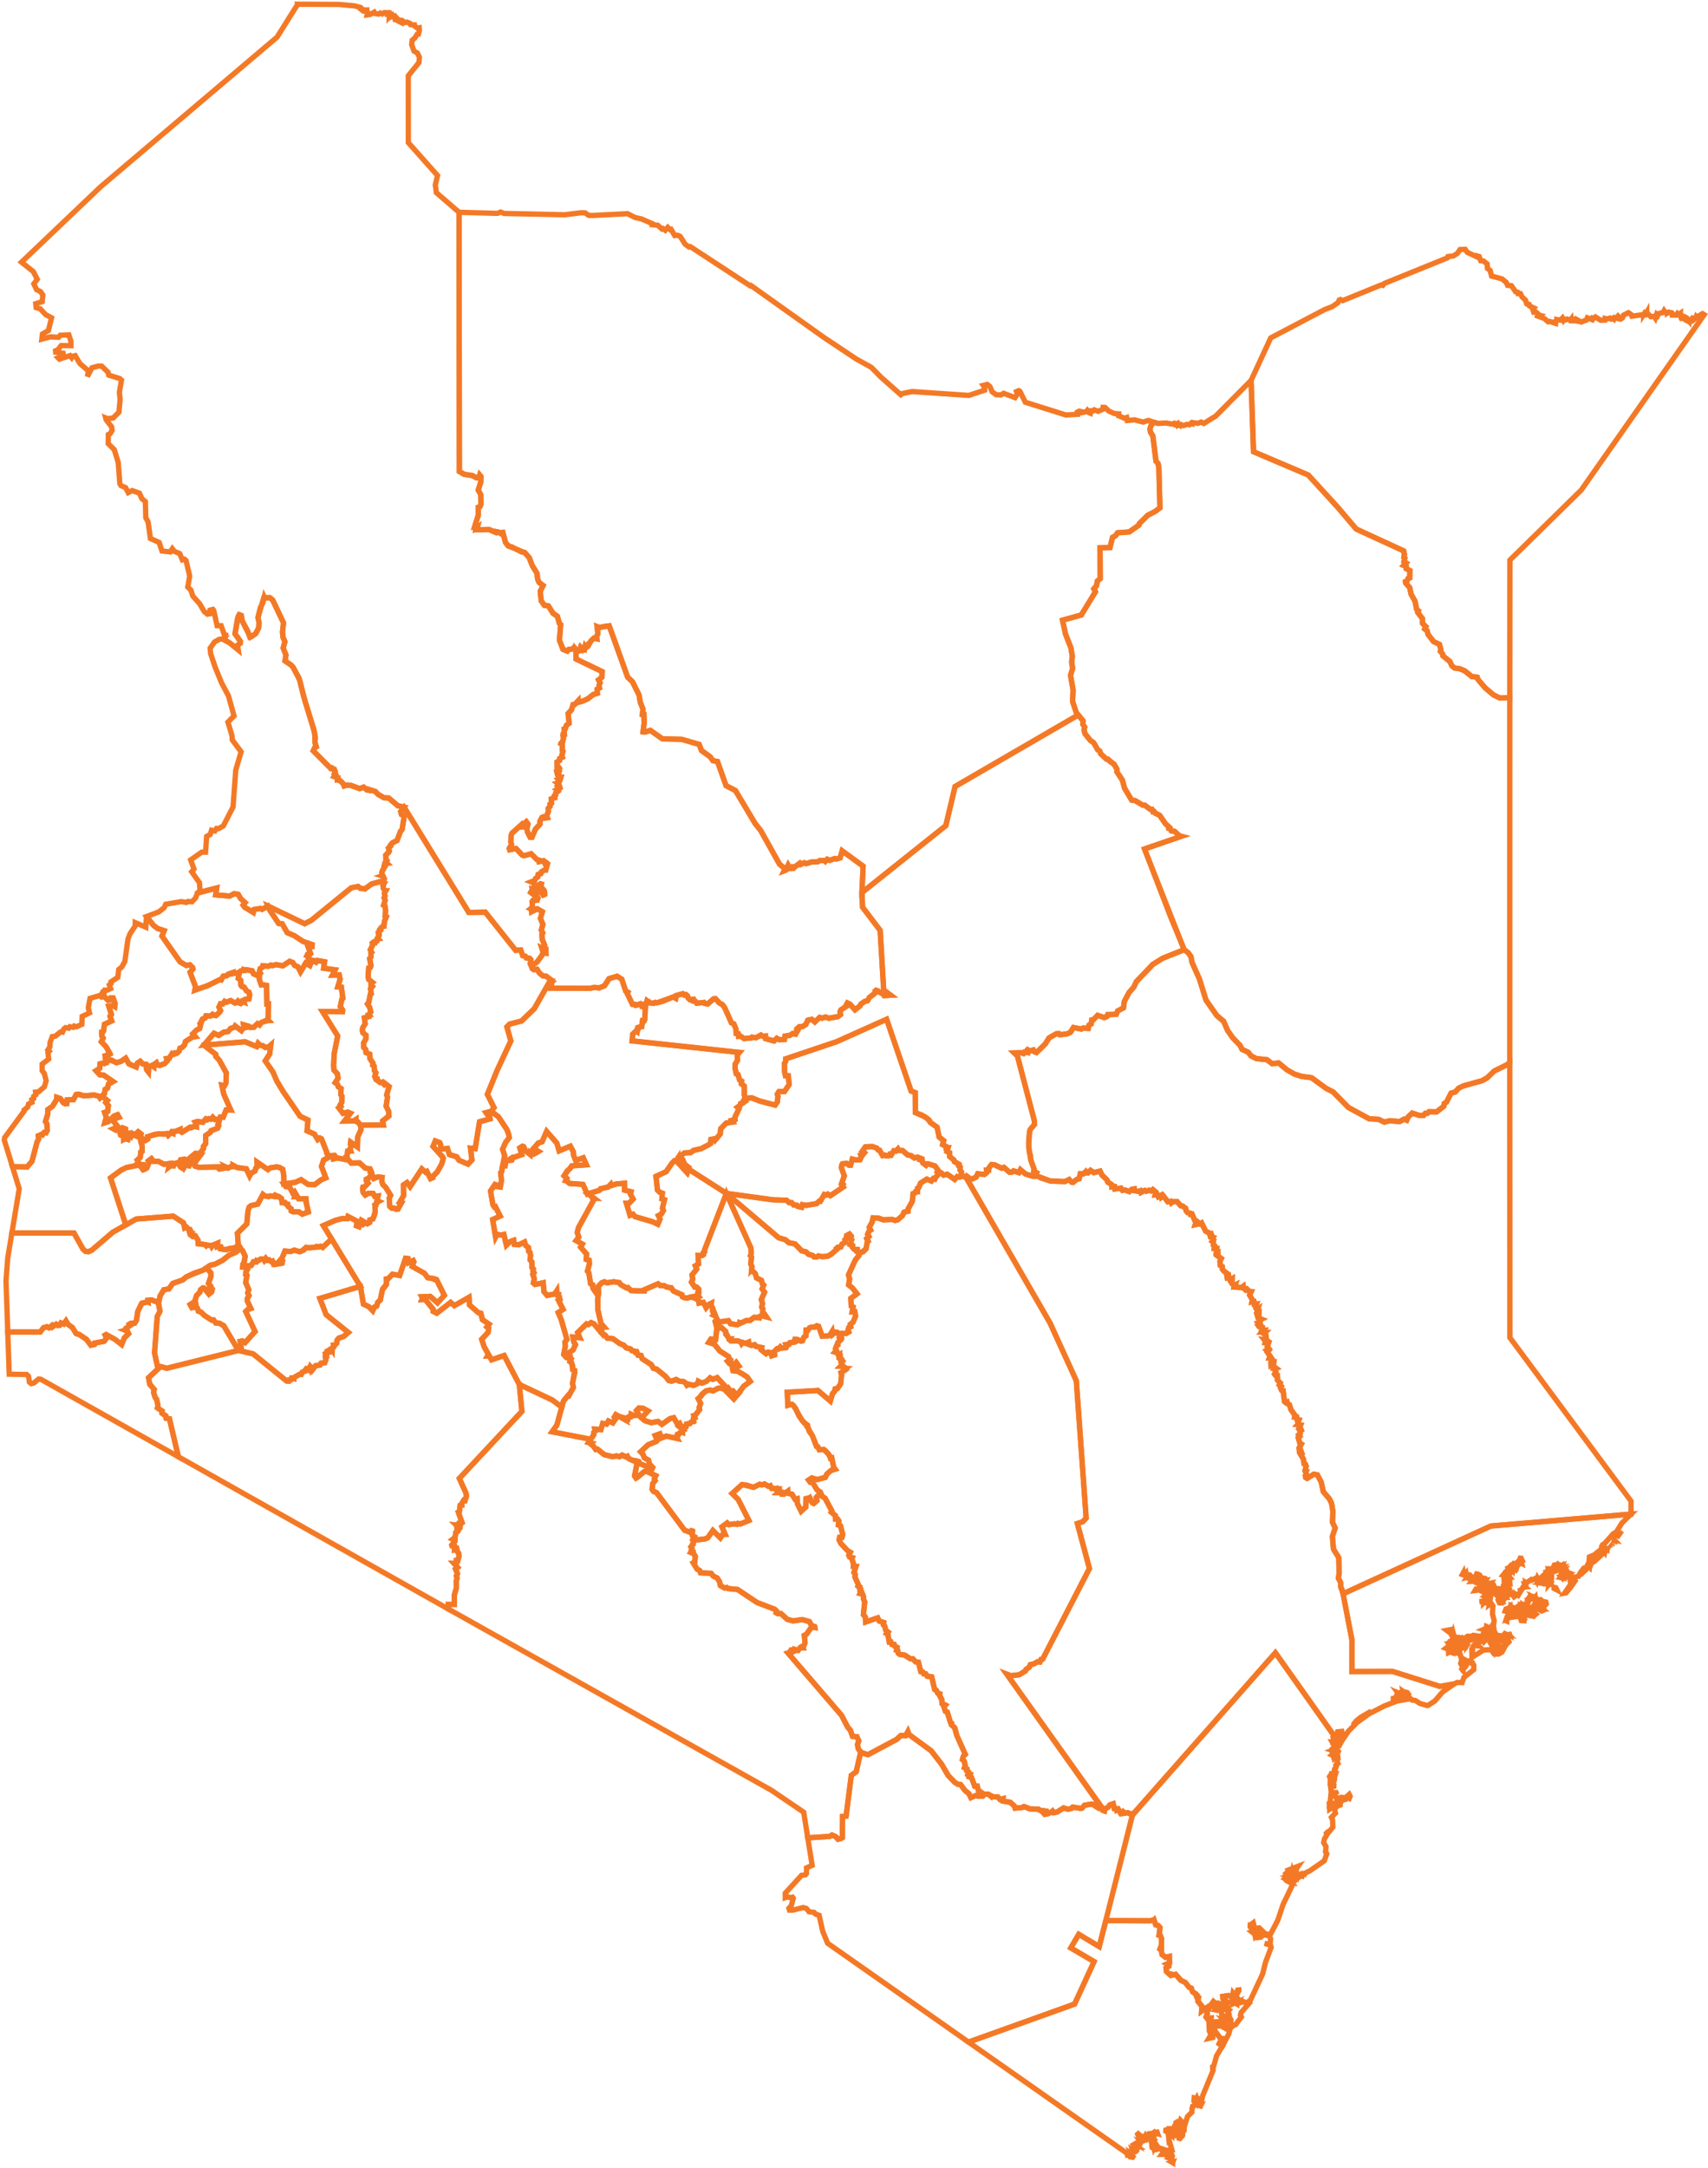 <svg xmlns="http://www.w3.org/2000/svg" width="803" height="1019" fill="none"><path stroke="#F47926" stroke-width="2.5" d="m569.09 957.74-.76.17.46-.37.3.2Zm5.71-5.64.72 1.27-.23.57.62-.76 2.18 1.1-.35 1.48-2.99 5.71-1.56-1.02 1.24-2.43-.65-.04-2.31-3.12-1.29 1.26-.01 1.34-.88.19.68-1.17-.92-1.57.52-.64-.26-.79.72-.75.37.25-.39-.8.84-.05.16.4.42-.4.08.41.9-.28.44.75-.51-1.16 1.11.3.77-.38.13-.93.45 1.26Zm.58-2.55-.16-.19.19.06-.03.13Zm1.69-.74.97.54-.56.42.22.56h.55l-.16.86.73 1.59-1.22.89-.75-.43-.03-.7-.06.44-1.41-1.19-.69-1.96 2.41-1.02Zm.19-3.61-.19-.22.25-.21-.06.43Zm-5.17-3.18-.28-.09.3-.07-.02.16Zm3.34-.17.7.09-.33.63.85 1.61-.19.41-.77-.23.18-.63-1.48-.92-.75 1.05-1.45-.74.45-1.4.78.39 1.3-.62.71.36Zm-4.48.63.42-.14.06 1.13-1.1.98 1.48-.45.34.4-.34.25 1.24.27-.1.6.47-.83.72.13.49 3.74.97.11-.16.47-1.08-.16-.25.52.39.52-5.43.23.34-1.95-1.34.04-.72-.59.06-2.52.64-.76-.62-1.02 1.56-.8 1.48-2 .78.57-.3 1.26Zm8.33-4.22 1 .04-.59.98.5-.24.11.88 1.06.51-.86.37-1.16-.52-.03.63 1.44-.02-.22.43.88-.38-.41.55.55.31.08-1.2 1.47.56 1.19-.43 2.75.97-3.54 4.07-.32 1.27.44.81-2.7 3.6-1.44.67-.8-.82-.01-1.16-.74-.16.33-.86-.53-.17-.19-.69.5-.16.06-.82-.2.72-1.19-.12v-.77l1.05-.66-.44-1.06.57-.76-.44-.25-.05-1.37-.31.85-.41-.77.2-2.36-.37-.35-.24 1.1-.83-.46.49-.82-.33-.95-.75-.48v-.55l2.85-.44 1.58.48Z"/><path stroke="#F47926" stroke-width="2.5" d="m551.31 1016.34.1-.27-.38.11.28.16Zm-.48-1.75.04-.15-.22.03.18.12Zm-.26.01-.18-.19-.14.06.32.13Zm-3.44-3-.39-.21.36.68-.41.39 2.4-.01 1.52.74.4-.25-.48-1.35-.58.38-2.82-.37Zm-13.35-.36.3-.3-.16-.21-.14.51Zm-1.28-.68.28-.13-.38-.19.1.32Zm1.16.32-.26-.75-.42.22.68.53Zm-.94-.8v-.2l-.08.17.08.03Zm1.24-.2-.16-.32-.22.38.38-.06Zm.54-.94.08-.61-.24.51.16.1Zm.78-.75-.4-.87.02.65.38.22Zm.52-.49.6-.66-.8.47.2.19Zm1.4-.47-.66-.29.13.18.53.11Zm2.49-1.62-.17-.69-.19.71.55.45-.19-.47Zm11.96-1.9-.01-.27-.93.31.94-.04Zm-.84-.21-.14-.16h-.25l.39.16Zm-9.18.02-.2-.29-.89.37.37 1.49.72-1.57Zm9.32-.21v-.14h-.14l.14.14Zm1.24-.2.03-.29-.19.1.16.19Zm3.82-1.16.66-.62.1-1.6-.82-.46-.76 2.66-1.12-.27-.18-.43-.12.8-.52-.43.76.77.28 2.5.46.12 1.24-1.47.02-1.57Zm7.98-11.49.26-.5-.4.18.14.32Zm-21.43-88.23-1.9.45-20.76-.12-3.1 12.23-9.62-5.75-3.75 6.37 10.94 6.44-9.16 19.97-49.87 17.86 74.46 52.23.26.91.84-.14.42.92 1.16.19.7-1.18-.62.52-.58-.47-.24-.6.5.34.5-1.22-.7.17-.28-.57.68-1.33 1.46-.26-.98.06.36-.96.64-.21-.64-.38.78-.47.4.51.72-1.46.36.16-.04.95.95-1.56.49.53.62-.28-1.7-.79-1-2.28.26-.23 1.76 1.51.9-.38.32.6.28-.53.22.5 1.53-1.75 2.43-.27-.58-1.2 1 .89 1-.16.27.76-.61-.16-1.1 1.15-.26 1.42.42.41-1.19 1.2 1-.43.71 1-.57-.11-.03.66-.58-.47-.5.92.11.9.41.23.31-.35.11.43.16-.31.92.94 1.89-.62 3.17 1.05 2.33-.24-1.36-4.84.48-1.38-.59.85-.27-2.7-1.11-.73.11-1.54.16.36h1.54l-.15.91 1.43-.69.45.23.55-1.6 1.14.13-.42-1.85.52-.35 1.06.59.48-1.37 1.4 1.43.12 1.07.4.2 1.4-4.42 2.04-2.04.2-2.26-.98-.44 1.24.21.66-.54.34-1.54-.26-.49-.3.51.22-2.14.9.27.22-.35.24.65.48-.3.5.39.42 1.4-.32 1.55.52.08 1.04-4.76 4.88-11.9-.06-1.29-1.32-.09 1.5-.11 1.52-5.36 2.75-4.63-1.53-1.04 1.24-2.43-.65-.04-2.31-3.12-1.29 1.26-.01 1.34-1.84.45 1-1.71-.78-1.71-.22-4.82-1.38-1.78.72-1.64-.26-1.02-1.36-.98-1.12.82.16-2.23-1.9-2.32.26-1.62-.72-.2-.32-.71.28-.46-2.02-1.49-.58-1.7-1.08-.41-1.74-2.25-2.1-1.03-2.48-2.82-1.28.3-.58-.3-.49.41-1.94-1.69-.19-1.7 1.3-.83-.06-.66-.74-.42 1.13-.54-.08-2.98-1.83.41-1.62-1.28-.32-2.03-.66-.54.33-.91.37.04.08-3.98-.61-1.57-.58-.13.46-3.55-.85-.96-1.19-.34-.78-2.35Z"/><path stroke="#F47926" stroke-width="2.5" d="m465.29 843.75-.75-.61-1.94.11-.59.84-2.06.03-.46-.6-3.05 1.28-.88-1.82-1.94-1.64-2.07-2.75-1.23-.07-1.47-.94-3.03-3.13-3.14-5.38-4.92-6.32-10.35-7.57-.56-1.45-1.05 1.94-2.34-.03-1.87 1.76-13.51 7.21-3.43-1.16-2.11 9.16-2.32 1.74-2.44 19.17-1.66.11-.13 9.98-1.98.74-1.08-1.19-1.79-.79-1.08.65-10.29.66 2.06 12.93-2.67 1.2v2.63l-.49.64-1.82.24-7.66 8.35v2.14l1.27-.4 1.17.43.95-.27.38.54-.97 3.5-1.09 1.18.27.88 1.52.01 4.96-1.23 1.49.45 1.22 1.53 2.39.29.72.84 1.65.54 1.67 7.48 2.3 5.63 66.25 46.47 49.86-17.87 9.16-19.95-10.93-6.44 3.74-6.39 9.63 5.77 15.65-62.15-2.23-.77-1.36.22-.75-.65-.58.84-.55.06-1.21-2.08-.86.41-.24-.73-.79-.03-.57-2.24-1.55.54-.86 1.15-1.51.72-.23.94-.6-.25-.11-.8-1.81-.17-1.58-.99-.06-.95-.89.33-.83-.39-3.4.57-1.14 1.33-.77.12-3.62-.59-.52.58-1.68.43-2.12-.62-3.01 1.9-1.61.34-.55-.76-.69.68-2.93.84-.77-.76.99-.16.15-.62-2.91-.43-.57-.48-3.87-.08-2.83-1.12-1.06.49-3.14.26-.39-1.07-1.87-1.67-3.47-.64.08-1.1-1.47.38-1.02-1.14-2.03-.06-1.77-.68Zm142.21 41.37-.1-.12-.1.02.2.1Zm1.1-2.84.59-.75-.72.26.13.49Zm-1.54-.78.03-.61-.22.64-1.41.35 1.12.48.48-.86Zm2.3-.72.02-.28-.13.12.11.16Zm-1.3.14-.44-1.3-.2.96.64.34Zm19.37-37.13.52-.89-.64.72.12.17Zm.92-.54-.08-.71-.6-.84.68 1.55Zm-1.58-.54-.12-1.47-.24.81.36.66Zm.28-3.13-.24-1.12.78-2.97-.98 3.08.36 1.9.08-.89Zm.62-5.7.04-1.45-.36.51.32.94Zm1.46-6.71-.06-.5-.22.27.28.23Zm-.44-.57v-.15l-.14.04.14.11Zm-.64-2.03-.58-.19.54.66.04-.47Zm-.84-.07-.06-.69-.42.01.48.68Zm1.7-.59.32-.86-.18-.2-.14 1.06Zm-.88-.51.24-.7-.24.16v.54Zm.2-1.06.52-.72-.54.49.02.23Zm.98-1.22.6-1.11-.24.03-.36 1.08Zm.06-.73.08-.56-.16.4.08.16Zm-.38-.13-.2-.54-.64.6.84-.06Zm-1.36-.61.04-.38-.26.27.22.11Zm.34-.55-.18-.33-.08.22.26.11Zm.56-.97-.04-.75-.28 2.13.62-.7-.3-.68Zm-.22-1.02-28.59-40.39-67.1 75.97-12.62 49.87 20.76.12 1.9-.45.78 2.35 1.19.34.85.96-.46 3.55.58.13.61 1.57-.08 3.98-.37-.04-.33.91.66.54.32 2.03 1.62 1.28 1.83-.41.08 2.98-1.13.54.74.42.06.66-1.3.83.19 1.7 1.94 1.69.49-.41.58.3 1.28-.3 2.48 2.82 2.1 1.03 1.74 2.25 1.08.41.58 1.7 1.56.91.5 1.75.72.2-.26 1.62 1.9 2.32-.16 2.23 1.12-.82 1.34.97.66-.75-.58-1.1 1.52-.72 1.48-2 1.04 1.1 1.1-.37.81.73 1.3-.62.88.23-.31-.93.64-.59-.35-.95-.64-.16-.09-.87 2.85-.44 1.84.32.21-1.53.44.5 1.33-.64.36-1.19.54-.07.02.38-1.46 2.61.8.85-.18.87.4.68 1.21.31 1.01-.42 1.59.85 2.03-1.23 5.76-12.38 1.42-5.67 2.6-6.85-.46-1.69-1.06.31-1.58-.52 1.58.36 1.06-.31.2-2.25-.56-1.25-1.78-.39-.72-.68-.78.82-.3-.38-.74 1.21-1.3.18-.44-.77-.56.43-.26-1.24-1.32-1.05 1.02-.28.64.72 1.3-.48-.52-.25-.1-.74-2.32-.1-.86-1.3.02-.83 1.44-1.07.12.47-.68.2.1.98-.4-.13.44 1.51.62-.11.2-.61.18.36 2.24-.25 3 2.9 2.26.08 3.42-6.57 2.56-7.57 4.06-8.41-.22-1.92-1.3-.38-.54-.72-1.12 1.04.84-1.28-.94-.44.54-.55-.25-1.58.39-.35.66.3.75-.69-.53-1.05 4.65-1.79-1.3 1.9.94 1.85-.22 1.23.61.15-.44.36-.97-.23-1.11.83-.22 1.13.52.15 3.19-2.79.72.11.05-.55 1.05-.17.03-.5 2.83-1.42 6.64-4.63 1.18-3.26-.58-.91.22-2.49-1.1-1.85.36-1.77 1.32-2.25-.36.13.14-.68-.66-.91 1.22.97 2.3-2.79-.12-3.33-.56-1.27 1.9-1.98-.36-1.37.36-1.06.86-.89 1.38-.49.08-1.11.94-1.16 1.68-.43 1.06-.86.54.34.36-.89-.44-.89-1.84 1.62-1.8-.26-1.58.38-.66 1.75-1.1.74-.28 1.4-.54.2-.42-.58-.76.88.46.33-.68.47-.18-2.84.86-.85-.42.21.48-4.56-.26-2.37.78-.28.22-2.31-1.18.36.02-.89.76-.58.64.89.76-2.36-2.14 1.18-.38-.87.34-.5.48.3.24-2.27.22 1.33h.52l.6-2.48.26-.3-.1.63.6-1.42-.16-.59.94-.88-.2-.38-.32.24.24-1.19-1.3-2.43-.46.75-.26-.81-.54-.22.48-.43-.2-.8.86.07-.08-.77-.64-.19.4-.14-.12-1.02.48.97.68-.96-.18-1.54-.22.46-.52-.28-.8-1.43.86.05-.28-1.4 1.08.16.24-.36Zm53.72-41.88.62.24-.06.66-.81-.42-.05-.67.3.19Zm6.98-.91-.56.05.68-.8-.12.75Zm-2.33-.94-.17-.28.24.16-.07.12Zm2.85.11-.02-.56.3.17-.28.39Zm-2.93-1.43.94-.08-1.25.49-.16-.64.47.23Zm-1.36-.83.42.19-.17.41-.68-.32.43-.28Zm-2.01.1-.2-.21.12-.03.08.24Zm16.68-.82 2.34 4.15-.2.54-4.46.22-5.44 3.45-.08-3.39.34.03.1-1.53.56-.76 2.18.27-1.1-1.07.84-.92 2.28-.05.36-.5.22.47.9-.96.84-.28.32.33Zm-7.54.31.78-.83-.26.58-.52.25Zm-.38-.76.08-.24.3-.03-.38.27Zm.34-.98.02.24-.7.08.68-.32Zm11.64-.36-.26-.22.22.02.04.2Zm.96-.15-.18-.19-.02-.21.2.4Zm4.38-.44.48-.05.14.49-.96-.51.34.07Zm-1.3-.19 1.52 3.62-1.48 1.51-1.82 3.37-1.66.91-1.98-.09-.58-.77.86-1.16.14.47.28-.62 1.16-.54 1.82.56.88-1.68-.96.74-1-.63-1.04.27-.64-.35-1.84-2.57-.76-3.01 1.42.2.8.77.12-.29.28.78h.98l-.64 1.79.76.48.3-.33-.58-.42 1.28-1.58-.26-.69.92.06.8 1.02-.88.89.54.69 1.32-.8-.47-.48.41-1.06-.78-.82.37-.46.41.22Zm.46-6.11-.12-.05.06-.12.06.17Zm8.09-.17-1.27-.07-.27-.77 1.21-.22.59.54-.26.52Zm-7.23-1.84.34.47-1.38.6.32-.97.72-.1Zm4.08-.14-.72.09.25-.47.47.38Zm5.28-.91.31.4-.42-.08.11-.32Zm-8.35-3.36-.37-.23.28-.26.09.49Zm.08-.69.25.15-.26-.01.01-.14Zm14.3 1.41.76-.34.64.77-1.16.51-1.52-.7-.2-.52.5-.4.1-1.08.54.36-.22 1.02.56.38Zm-8.65-1.83.72.56-.91 1.62-1.64.15-1.6 1.63-1.08.04.83.78-.39.45-1.66.07-1.15-.69-.15-1.42-1.3-.35.37-.98 1.65-.56.57.04-.16.89 1.1.81.1-1.94 1.34.44 1.01-.95 1.38-.4-.06-.36 1.03.17Zm3.2-3.35 1.17.4-.2-.55.5-.11 1.7 1.71-.26-.82.54-.18 1.23 1.08-.51.46 1.46-.22-.76-.78.31-.14.91.76 1.5.32.22.91-1.28 1.4-.2-.61-1 .63-.4-1.36-2.54-.12-.98 1.72-.52.02 1.16.73.28.9-.42.92.94.62-.98.84-1.92-.28.5-.42-.56-.14-.1-1.04.85-.35-.22-.47-.27.57-.56-.05-.14-.53-.5.17.48.7-1.2.57.92.23-2.02.73-1.14-.12.78-.35.49-1.09-.55-.03.48-2.07 1.07-.07-.88-1.45 1.68-.62.59-1.14-.53-.4.72-1.24.16.36Zm2.52.12-.29-.29.26-.25.03.54Zm-.52-.24-.25-.36.26.11-.01.25Zm-13.38-.34.18.26-.66.05.22-1.02.26.71Zm23.05-4.52.62.17.52 1.05-1.26-.67.12-.55Zm-2.36-1.68-.38.43.04-.47.34.04Zm-2.14-1.02.56.18-.08.69-.54.12-.22-.5-.2.47-1.02-.17.78-.28.22-.61.5.1Zm2.94.62-.52-.73.6-.54-.08 1.27Zm9.22 1.96-2.28 2.74-.64.11 2.4-3.51 3.08-3.04-2.56 3.7Zm-2.66-4.16.18.17-.7-.26.52.09Zm-1.3-.31.5.25-.68-.13.18-.12Zm.42-.17.04.2-.42-.14.38-.06Zm-7.88.32.02.43.92-.38.24.63-3.26.38.56-1.06.3.26.3-.49.64.23.36-.39-.08.39Zm7.22-.21-.2-.22.26-.02-.06.24Zm4.04-.98.3.35-.5.77.2-1.12Zm-1.26.16-.24-.2.5-.03-.26.23Zm-7.84.02-.12.39-.34-.43.36-.42.1.46Zm2.22-1.74-.26-.17.36-.3-.1.47Zm2.48-.22-.22-.51.26.32-.04.19Zm11.02-.32-1.88 1.84 1.33-2.12.55.28Zm-12.98-.31-.44.13.2-.28.24.15Zm2.6.11.02-.34.34-.06-.36.4Zm-1.62-.55-.2-.23.32-.2-.12.43Zm-1.34-.41.14.47-.54.18-.02-.57.42-.08Zm13.72.05-1.01.44.44-.58.57.14Zm-13.8-.63.34.1-.4.29.06-.39Zm15.94-.09-.06-.08.12-.07-.06.15Zm-1.94 1.33.81-1.48.41.02-1.22 1.46Zm-12.34-.89.24-.6h.64l-.88.6Zm13.92-.54-.08-.07.28-.12-.2.19Zm.83-1.27.34-.77.35.06-.69.71Zm2.52-3.84.34.21-.92.39.58-.6Zm3.94-1.86-5.35 4.91 2.63-3.39 1.85-.99.39-.67.48.14Zm.18-.14-.08-.14.16-.17-.08.31Zm1.02-1.16-.08-.06.11-.18-.03.24Zm-1.3.02-.08-.18.25-.33-.17.51Zm1.52-.47.31-.83v.35l-.31.48Zm2.28-1.56-.16-.03.28-.34-.12.37Zm.92-1.79-.1-.03.09-.23.01.26Zm.14-.36-.12-.02-.02-.13.14.15Zm1.88-2.67-1.08 1.37.58-1.43 1.32-.66-.82.72Zm.52-.77-.18-.6.3.4-.12.2Zm-8.86 6.89.34.02-.65 1.08-2.29 1.78-.28.59.34.2-.81.9-.36.15-.63-.87-1.14.5-.03.4 1.11-.35v.45l.8.38.48-.36-2.88 2.59-1 1.95-1.17.3-1.58 2.1-.02.88-.98.67-.2 1.1-.06-.68h-.76l-.86 1.4-1.74 1.36-.24-1.9.76-.89-.24-1.54-1.24-.42-.3.43-.24-.65-.66.71-.6-.2.3.65-.62.25.2.57-1.24-.24.54-.56h-.52v-.6l.7.04-.06-.52.92-.58-.38-1.44.34-.49-1.34 1.05.24-1.15-.52.4.06-1.1-1.74.99.6-1.35-.48-.17.58-.77-1.62 1.11-.76-.01-.5 1.05-1.34 1.08-.42-.17-.16.8-.54-.33.02.6-.98.26.18.74-1.64 1.51.12-.54-1.46 1.33-.62-.17-.2.61-.38-.62-.36 1.26-.58-1.19-1.69.87-.36-.26-2.22 1.52-.43-.25.08.83-.59-.03.25.75-.38.39.43.33-.44.06.03 1.13-.22-.91-.47-.01-.33.77-.8.39.11.55-1.16 1.92-.98-.53-.08.61-.85.61-.5-.64.39-.75-.34-.52-1.52.74-.3-1.4-.66-.56.76-.61-.68-1.65.41-1.08.47.11-.24-2.38.4-.13-1.08-1.24.52-.11 1.56-2.61.31.42.14-.62.51.2-.1-1.16.86-.3.38.39.26-.77 1.66-1.26.36.18-.14-.61.55-.47-.66-1.34-.42-.03-.47 1.15-1.69 1.51-.83-.17-.34.53-.46-.97.02.85-.68.66.47.22-1.11.54.34.28-.74-.03-.6-.67.46 1.09.72.19-.43.81-.45.13-.82-.67.47.77-.59.09-1.28 1.63.36.08.02 1.28.72.19-.64 1.38.42.94-.72.83.04.85-.36-.63.22 1-1.2 2.26.68.36.08 1.14.36.02-.28 1.27.44.97-.38.63-.64-.66-.3.61.44.45-.58.16-.46-.07-.62-1.37.64-1-2.04-1.85.24-.24-.58-.06.7-.83.48.28-.48-.59.76.04.26-1.06-1.56-.11-.56-1.6-1.78-.11.5-.77-.76.14-.28.83-.58-.08.8-.33-1.58.02-.48-.61.62-1.26-.6.11-.06-2.06-.94 2.08-1.18-.38.34-.95-.46-1.21-1.08-.56.06-.97-.48.97.86 1.5-.24.44-1.06-.12.06-.41-1.82.08.44-.24-.58.03.32-.73-.6.65-.63-.82-1.63-.07-.1-.59-.4.53-.75-.27-.11-.62-.47.87 1.63.55.68.45-.24.4.48-.11.66.76 1.76.57-.5.6.9-.04 1.18.68.88-.22 1.22.86-.22.39 1.02.08.86.83-.08.41-.84-.14-.44.61-2.56.12-.42.71 1.94-.23 1.1.53.76-.93 1.26.57 1.02-.28.3-.55 1.06.2-.3 3.56-1.26-.94v-.47l-1.02.05.66.51-.9.65 1.54.59.38 1.11-1.36-.7-.72 1-2.28.56 1.8.12v.56l1.58-1.47.06.57-.88.65.7.23.62-.61.56.29.3-.3-.22 1.32.84-.62.82 1.22-.18 3.81.78 3.08-.3 2.47.4 2.71.66 1.09-2.28-.89-.38-1.39-.26.42-.52-.35-.48.4.22-1.34-.66-.31-.16.94-1.18.48.94.26.4.97-2.26-.12 1.88.96-.44.11.24.38-.9-.28-.64.86 1.54.06-2.7.71.58-.56-.56-.08-2.18 1 1.34-1.22-2.16-.3-1.83.94-.13-.5-.48-.02-.56.69.54-.03.44.63-1.86 1.52-.32-1.57-.66.55-.04-.97.41-.3-.61.11-.58 1.38-.5.03-.91-.67-.3-1.89-.19 1.78-.59-.8-.72.03-.44-1.77-.21.75-.48-1-1.49-.97.11-.46-1.02.2 1.8 1.37 1.24 2.16-.08 1.02-.29-.41-.65 1.13-.98.11-.63-.55.52.82h1.47l.5.56.99-1.05.43 1.1 1.74.82-1.28-.51-.56 1.18 1.11.55.51 1.11.16-.3.27 1.15-.99-1.32-2.25-.85.42-.97-.49-.44-.45.66-.61-.17-.16-.6-.72-.04 1 1.56-.95-.21-.19-.48-1.33 1.02 1.25.51.07 1.5.64-.3 1.55.53.09-.76 3.18 1.37.69 2.53-.2.78.78.11.12.92.85-.01-.53.91-.96.05.28.55.86-.12-.92.58-.02.64-.92.85.86-.55.46.48-.14-1.26.64.05.9-1.15-.1-.85.53-.24-.36-1.4.91.49-.14-1.1.68 1.13 1.42.42.74 1.42-.08 1.96-4.61 3.66-.83 2.41-2.32-.06-1.39.68-6.7 1.19-22.3-7.05-19.11.06v-14.94L631.43 749l69.48-31.85 65.9-5.6-4.24 4.15-2.7 4.31-1.3.68-4.2 4.71-.89.49-.77 1.44Z"/><path stroke="#F47926" stroke-width="2.5" d="m365.65 699.47-2.88-.03-.63-1.26-.96.28-1.79-1.07-1.25.45-.95-.32-2.92 1.44-5.21-1.28-4.85 4.19 2.86 2.83 5.01 9.83-4.02 1.68-1.12-.29-.46.44-1.17-.25-2.66.39-.77-.78-2.47 1.81 1.5 3.49-1.07.02-1.16 1.71-3.52-3.49-2.38 3.4-1.41.59-4.63.47-1.89 3.26.42.62-.26.9.52.41-.61.71 1.23.54.74 1.25-.26 2.68-.72.36 1.81 2.94 1.21.64.48 1.14 4.9.21 1.04 1.31 1.81.87 1.12 1.76.35 1.76 2.02 1.21.98-.23.5.46 4.64.46 9.15 6.11 8.31 3.19.82.81-.18.78.77.46 1.45-.07 3.02 2.73 2.73.76 4.31-.62 3.4.94.86 1.68 1.62.68.07.43-1.06-.12-.98.58-1.93 2.7-.99.51.33 3.49-.64 1.6-.43.11.2.71h-1.51l-.88 1.15-1.41-.42v.58l-.82.39-.58-.8-.49.08-.61 1.1-.85.29 25.2 29.32 2.87 5.53 1.26 1.44 1.02 2.89 2.06.19.88 1.93-.6 1.73.35 1.96 1.63 2.03 2.96.78 13.51-7.21 1.87-1.76 2.34.03 1.05-1.94.56 1.45 10.35 7.57 4.92 6.32 3.14 5.38 3.03 3.13 1.47.94 1.23.07 2.07 2.75 1.94 1.64.88 1.82 3.05-1.28.46.6 2.1-.05.55-.82-2.66-1.95-.48-1.89h-1.2l-1.5-4.03-1.03-.37.38-1.11-1.08-.16.21-1.05-.77-.56.12-.79-1.16-.59.36-1.03-.47-2.06-.85-.74.42-1.55.94-.9-4-8.88-.96-3.61-1.55-1.4.08-.7-.55-.44-1.5-4.87-.88-.38-.72-2.08.69-.81-1.56-.73-.12-1.94-.99-1.77.08-.88-1.02-.38-.61-1.23-.81-.43-1.37-5.9-2.15-.33-.7-1.12-.89.01-.42-.81-.96-.19-1.14-4.46-1.33-.16-1.3-1.48-1.13.04-2.72-1.74-2.27-.31-.72-.58-.21-1.08-.64-.26.29-1.4-1.09-.57-.3-.84-1.06-.03-.47-1.11-.76.04-.66-3.56-.53-.34.63-.79-1.05-.76-.51-1.99-.63-.63.14-1.12-2.13-.67-.68-1.48-5.67 1.92-.19-2.39-.88-1.05.63-5.99-.64-1.45.11-.93-.47-1.23-1.19-.31.48-1.03-.47-.36.2-.8-.48-.41.13-.53-.82-.5.18-.48-1.62-3.65.12-1.23-.6-.88.96-2.9-1.23-.07.09-1.07-.81-2.34.23-.62-1.31-.37-.34-.71.7-1.44-1.19-.7-3.22-3.4-.87-1.78.26-1.13 1.08-.01.38-1.35-1.05-4.09-1.01-.37.25-1.91-.62-.87-.98-.01-.09-1.64-1.94-1.67.28-.62-3.15-5.9-1.15-.65-.7-1.07-1 .25-1.28 1.17.34 1.45-1.57 1.35-.69-.38-1.07-2.18-.45.41-.34-.39-1.05.27-.1 3.95-2.18 1.98-1.72-3.5-.18-2.39-.97.24-1.41-2.33-1.84-.45-.13-.99-1.98 1.44-.53-.1.12-.71-1.76.02.6-.58-1.19-.49.42-.63-.43-.27ZM321 671.87l-1.61-1.37.75-.41-.63-1.16-.9.53-1.84-3.19-1.79.42-3.78 2.68-1.85-1.36-3.16.58-3.38-1.12-1.15-1.14 3-3.24-2.29-1.25-2.04-.1-1.09 1.17 1.15 2.04-2.42.31-1.31-.63-.27 1.27-.89.08-.21.86-1.85-.52.34.84-4.24-2.35-.68 1.12.67.7-1.41 2.05-2.06-.9-.87 1.47-1.83-.32-.87 2.91-2.83-.13.23.81-.71.64-.01 1.06-2.44 3.68.93.22-.29.21.63.52.35-.16 1.7 2.47.74-.2 3.52 2.74 3.67.86 2.01-.35 1.25.37 1.24-.78 1.66.81.8-.3.55 1.07 1.49.77 2.2.31.68.33-.35.47 4.42 1.86 1.29-.08 1.41 1.06.22-.48-1.51-1.55-.45-1.88-1.96-1.1-.7-1.72-1.03-1.11 3.53-3.3 3.91-1.6.38-.47-1-2.25 2.22-.79.75 1.91 2.23-.87 5.14 1.12-.36-.71.44-1.12.57.03.46-.75 1.07-.48.4.17.06-1.28Z"/><path stroke="#F47926" stroke-width="2.5" d="m244.14 650.63 1.23 12.63-29.41 31.52 3.16 6.98.16 1.36-.65 2.06-.61-.13-1.01 1.72.08.61-.77.16-.34 2.84-.49.26 1.73 4.94-.7.41-.12.87-.88-.6-.27.53-.68-.07.95.93.21 1.01-.27.54-.59-.25.06.74-.6.39-.38 2.41-1.03.82 1.01.42-.04.59-1.49 1.78.12.38 1.17.2.01 1.55 1.05-.36.26 1.32.65.73.12 1.53-.55 2.02-.67-.05-.05 1.33-1.06-.02 1.71 1.88-1 .75.91 2.22-.52 1.05.37 1.1-.43 1.18.03 3.46-.94 3.31V754l-2.8.01v2.14l151.96 85.23 15.11 10.27 1.92 12.03 10.29-.66 1.1-.65 1.77.79 1.05 1.18 1.5-.31.52-.46.12-9.94 1.66-.11 2.44-19.17 2.32-1.74 2.11-9.16-1.16-1.65-.35-1.96.6-1.73-.88-1.93-2.06-.19-1.02-2.89-1.26-1.44-2.87-5.53-25.2-29.32.85-.29.61-1.1.49-.08.58.8.82-.39v-.58l1.41.42.88-1.15h1.51l-.2-.71.43-.11.64-1.6-.33-3.49.99-.51 1.93-2.7.98-.58 1.06.12-.07-.43-1.62-.68-.86-1.68-3.4-.94-4.31.62-2.73-.76-3.02-2.73-1.45.07-.77-.46.18-.78-.82-.81-8.31-3.19-9.15-6.11-4.64-.46-.5-.46-.98.23-1.89-1.1-.48-1.87-1.12-1.76-1.81-.87-1.04-1.31-4.97-.23-.39-1.09-1.19-.63-1.82-2.92.72-.51.23-2.59-.74-1.25-1.23-.54.61-.71-.52-.41.26-.9-.42-.62 1.05-1.23-.09-.72.93-1.39-.88-.3.61-1.16-.85-.43-.28-.69.25-1.47-.55-.26-.89.67-2.33-.9-13.14-17.63-1.68-.85-.45-.81.36-2.67 1.1-1.38-.39-.78.7-1.48-3.06-1.44.34-.63-1.33-.19-1.35.3-3.92 3.06-.67-.97 1.46-6.88-2.13-.29-2.15-1.06-.57-1.09-.8.3-1.63-.81-1.27.78-1.25-.37-2.01.35-4.07-1.02-3.12-2.58-.74.2-1.7-2.47-.35.16-.63-.52.29-.21-.93-.22.4-.68-.62-1.05-16.94-3.3 2.24-3.15 2.31-8.43-4.45-3.34-15.53-7.32Z"/><path stroke="#F47926" stroke-width="2.5" d="m338.82 624.12-1.37.12-.51.68-.5 4.59-2.22-.22-1 1.57 2.66.87 2.57 3.2 4.04 2.56.66 1.45-1.1.78.6.72.82-.32-.04.88.96 1.19 1.73-1.91 1.22 1.66-2.91 1.51.16.72 2.25.28 2.11 1.19 2.29 1.43 1.48 2.13-3.05 2.23-4.66 6.02-4.5-4.62-1.75-.54-1.25.18-2.29 1.21-1.39-.46-1.88.42-2 1.56-.42 1.08-1.28 1.03 1.13 2.25-.67 1.92.2.97-1.98 2.58-.66.21.43 1.05-.65.33-.01 1.46-1.14.21-.58.72-1.54.22-.17 1.09-.92.12.08 1.19-.75.17-.08 1.35-.4-.17-1.07.48-.46.75-.57-.03-.44 1.12.36.71-5.14-1.12-2.23.87-.75-1.91-2.22.79 1 2.25-.38.47-3.91 1.6-3.53 3.3 1.03 1.11.7 1.72 1.96 1.1.45 1.88 1.51 1.55-.22.48-1.41-1.06-1.29.08-4.42-1.86-1.18 6.37.67.97.55-.18 3.41-2.9 1.85-.34.79.25-.34.63 3.06 1.44-.7 1.48.39.78-1.1 1.38-.28 2.87.71.96 1.34.5 13.14 17.63 2.33.9.74-.62.63.12.02 2.14.93.54-.61 1.16.88.38 4.63-.47 1.41-.59 2.38-3.4 3.52 3.49 1.16-1.71 1.07-.02-1.5-3.49 2.47-1.81.77.78 2.66-.39 1.17.25.46-.44 1.12.29 4.01-1.66-5-9.85-2.86-2.83 4.5-4.15 1.98.1 3.58 1.14 2.92-1.44.95.32 1.3-.45 1.74 1.07.96-.28.63 1.26 3.2.17-.34.71 1.23.58-.66.49 1.85.04-.1.76.64-.02 1.81-1.38.13.99 1.84.45 1.41 2.33.98-.22.17 2.37 1.72 3.5 2.18-1.98.1-3.95 1.05-.27.34.39.45-.41 1.07 2.18.76.37 1.5-1.34-.34-1.45.35-.51 1.93-.91-.35-1.1-1.72-1.3-1.94-3.24-1.12-.12-.74-1.02 1.51-.99 2.52.76 3.83-1.03.69-1.53 1.88-1.66 2.02-.67-.65-.86-.91-4.42-.58.13-.18-.86-2.15-2.67-.96-.62-2.01.2-.73-1.46-.58-.17-1.89-4.91-2.61-4.51.17-.58-2.35-2.01-4.04-7.07-1.28-.72-1.46.51-.3-6.12 14.42-.84 5.83 4.95 1.03-3.42 1.06-1.25.19-1.01 1.05-.19 1.5-2.14.47-4.22-.3-1.1 1.91-1.23-.34-.41.6-.26-1.02-1.02-1.28-.08.57-.55.32.3-.74-1.52.05-.73.52-.1-.18-.66-.79-.46-.02-.82-.4.07.08-1.03-.47.26-.48-1.06-1.12-.38.64-.67-.43-.89.62-1.6.52-.25-.01-1.05 1.27-1.2-.33-.6.78-.35-.37-2.1-1.15.24-.49-.76-.88-.12-1.23 1.03-.25-1.38-.98 1.6-.84.51-2.92.09-1.65-4.58-.87-.27-.82.57-1.7.08-.87.3-.85 1.23-.82-.08-.06 2.65-.96.64-.66 1.68-.71.16-1.15-.54-.59.33-.48-.66h-.6l-.31 1.32-2.05.28-.36.73-1.38.17.33.66-.4.76-2.23.23-.5-.55-.86.92-.59-.12-1.3 1.28.07 1.64-1.32.44-.48-1.46-1.2-.27-1 .75-2.29-1.86.23-1.03-2.7-.57-.62-.78-1.44.36-1.29-.49-.11-1.08-1.42.58-1.33-.42-.49.55-.35-.71-1.43-.61h-3.35l-.55-.41.27-.49-.55.03-.95-2.03-.51-.23-.02-1.2-1.89-1.77-.54.1Z"/><path stroke="#F47926" stroke-width="2.5" d="m266.03 637.7.83.43.72-.28.97.78-.56 1.3.75.58.5 1.38v1.74l.91.41-.98 6.1.4 1.9-2.13 3.81-.31-.14-2.22 2.69-3.1 11.32-2.24 3.15 16.94 3.3.62 1.05 2.04-3 .01-1.06.71-.64-.13-.93 2.73.25.87-2.91 1.83.32.87-1.47 2.06.9 1.41-2.05-.67-.7.68-1.12 4.24 2.35-.34-.84 1.85.52.21-.86.89-.08.27-1.27 1.31.63 2.42-.31-1.15-2.04 1.09-1.17 2.04.1 2.29 1.25-3 3.24 1.96 1.53 2.6.73 3.13-.58 1.85 1.36 3.78-2.68 1.79-.42 1.84 3.19.9-.53.63 1.16-.75.41 1.61 1.37.64-.12.05-1.31.92-.12.17-1.09 1.54-.22.58-.72 1.3-.42-.15-1.25.65-.33-.43-1.05.66-.21 2-2.66-.22-.89.67-1.92-1.13-2.25 3.56-3.61 2.02-.48 1.39.46 2.29-1.21 1.31-.16 1.69.52 4.5 4.62 1.99-2.28-1.37-.27-.98-1.21-.52.2-.96-.47-.99-1.31-.47.2-4.55-4.91-2.04.82-1.25-.71-1.75 1.64-2.12.84-1.65-.83-.24.98-2.02.95-2.19-.55-.94.48-.7-1.2-.91-.54-2.03-.21-1.46-.78-2.1.78-1.4-.29-1.45-1.95-4.26-3.45-1.45-.33-1.03-1.77-4.26-2.76-.52-1.5-1.43-.17-.58-1.5-.7.15-.37-.55-1.29-.26-.6-.78-1.94-.46-1.36-1.35-1.82-.73-3.16-2.27-2.63-.25-.92-1.33-1.85-1.18-3.44-4.16-1.4-.63-1.31.93-.82-.32-4.2 4.1 1.03 2.42-3.26-.33.39 2.24.81 1.29-1.09 2.5-2.52 1.71.68.72-1.58.89ZM74.57 612.22l-3.31-1.34-1.7.17.07.86-.43-.2-2.73.97-1.7 3.63-.61 4.16-.86 1.33-1.8.1-.47.29.43.51-2.12 1.45.13.82-.6.18.97.41.63 1.18-2.03 2.02-1.26 3.11-3.11-2.43-4.18-2.27-.45.27.66 1.33-1.11 1.54-4.51.88-.14.64-1.6.38-2.11-2.79-3.41-2.31-1.37-.35-1.82-2.89-1.98-1.41-1.03-1.71-1.08 1.47-1.27-.52-.66 1.15-.77.08-.84-.63-1.68 1.24-.33-.58-1.28 1.04-1.02-.5-1.58.43-1.6 2.01H3.65l.68 19.87 8.18.13.89.83.44 2.79.86.69 1.26-.37 2.24-1.82 1.02.14 64.64 36.4-4.2-17.85-1.54-.25-.2-1.16-1.8-1.22.11-1.02-2.21-1.47.25-1.07-.62-2.94-.74-.96-.71-2.39.3-1.32-2.02-2.19-.64-3.29 5.16-4.95-.93-.27-1.42-6.47 1.28-17.09 1.27-2.47-.63-4Z"/><path stroke="#F47926" stroke-width="2.5" d="m299.34 606.67-2.6-.15-1.56-1.44-.65.18-2.71-1.53-.67-.96-2.57-.41-3.2.51-1.26-.5-1.27.5-1.51 1.59.16 3.41-.59 2.75.19 5.01 1.45 6.32 1.45 1.69-1.49.07.41.76-.18 1.87 1.85 1.18.92 1.33 2.63.25 3.16 2.27 1.82.73 1.36 1.35 1.94.46.6.78 1.29.26.37.55.61-.21.67 1.56 1.43.17.52 1.5 4.26 2.76 1.03 1.77 1.45.33 4.26 3.45 1.69 2.03 1.16.21 2.1-.78 1.46.78 2.03.21.91.54.7 1.2.94-.48 2.19.55 2.02-.95.24-.98 1.65.83 2.12-.84 1.75-1.64 1.25.71 2.04-.82 4.55 4.91.47-.2.99 1.31.96.47.52-.2.98 1.21 1.37.27 2.67-3.74 3.05-2.23-1.48-2.13-2.29-1.43-2.11-1.19-2.25-.28-.16-.72 2.91-1.51-1.22-1.66-1.73 1.91-.96-1.19.04-.88-.82.32-.6-.72 1.1-.78-.66-1.45-4.04-2.56-2.57-3.2-2.66-.87 1-1.57 2.22.22.48-4.53.53-.74-.59-.54-.59-2.58.51-.31.92.31-.81-.72.33-.28-.89-1.7-.66-.3.48-.38-.52-1.31-.49.05-.2-.5.16-1.12-.77-1.48.09-.94-1.11.55-1.35 1.57-1.29-2.51-2.03.37-.23-1.33-.74-.46-.03-1.36-1.46-.01-.29.56-1.13-.31-1.77.55-1.33-.24-.87-.43-.18-.92-3.99-1.74-1.05-1.54-2.18-.33-1.1-.68-1.93-.05-.94-.82-6.55 2.84-.01.49-3.52.03ZM97 595.84l-1.29.95-8.19 3.32-1.57 1.36-4.72 1.68-1.84 2.58-2.37.4-1.77 2.93-.79 3.66.74 3.5-1.27 2.47-1.28 17.09 1.42 6.47 1.78-.02 2.54.79 33.7-8.37-6.91-11.64-2.13-1.22-1.59-.06-1.08-1.45-.85.11-3.4-2.17-1.71-1.68-1.17-.33-.39-1.34-1.3-.6-1.32.29-.83-1.49 1.27-.82 1.35.42-.27-1.79.63-2.01 1.58-1.61.32-1.16 1.09-.85.53.05 1.94 2.4.37-.84.6.85.64-.49.33-1.44-1.17-1.03.3-.5-.89-1.1 1.15-3.37-.1-1.69-2.08-2.25Z"/><path stroke="#F47926" stroke-width="2.5" d="m179.75 606.26-.95 4.67-1.22 1.12-.49 1.73-1.08.5-.81 1.71-1.76-1.87-2.59-1.26-1.41-8.34-19.05 5.67 2.95 7.64 10.42 8.36-2.27 1.92-2.17.71-.8.94-.25 1.53-.8.82-.73.05.06.95-.58.42-.02.68-.21-.33-.72.18-.76.52.13.7-.91-.01-.04.82-.62.16.37 1.21-.46.19.21 1.4-.5 1.36-1.74.22-.51.88-2.02.27-1.2 1.55-1.12-1.03-.45 1.28-.45-.7-.63.71-.62-.27-.35.48.28.41-1.72.6-.49 1.02h-.75l-2.94 1.67.03.34-.94-.19-.33.76-.94.14-.15.51-.89-.06-15.75-12.75-6.92-1.6-33.7 8.37-2.85-.73-5.7 5.18.44 2.77 2.22 2.71-.3 1.32.71 2.39.74.96.62 2.94-.25 1.07 2.21 1.47-.11 1.02 1.8 1.22.2 1.16 1.54.25 4.2 17.85 126.92 71.55v-2.14l2.8-.01v-4.32l.94-3.31-.03-3.46.43-1.18-.37-1.1.52-1.05-.91-2.22 1-.75-1.71-1.88 1.06.02.05-1.33.67.05.55-2.02-.12-1.53-.65-.73-.26-1.32-1.05.36-.01-1.55-1.17-.2-.12-.38 1.49-1.78.04-.59-1.01-.42 1.03-.82.38-2.41.6-.39-.06-.74.59.25.27-.54-.21-1.01-.95-.93.68.07.27-.53.88.6.12-.87.7-.41-1.73-4.94.49-.26.34-2.84.77-.16-.08-.61 1.01-1.72.61.13.65-2.06-.16-1.36-3.16-6.98 29.41-31.52-1.23-12.63-7.13-13.61-5.9 2.03-1.04-1.79-.85-.01.43-.72-2.02-3.6-1.17-3.53 3.01-3.23.27-1.94-.81-.64 1-1.28-3.11-2.13-.76-3.02-1.12-.24-4.16-3.62-.27-3.64-6.89 3.93-1.75-1.54-6.52 5.08-1.7-.87.05-.9-3.81-4.69-1.51.08.28-.7-.34-.64 3.93-.19 3.45 3.05 3.21-3.53-3.56-7.24-1.07-.15-.36-.53-2.85-.37-1.49-2.05-5.78-3.24.77-2.19-.29-.6-2.14 1-.3-1.91-1.15-.15-2.8 8.08-3.37-.58-2.13 2.21-.72.05-.06 2.72-1.86 2.47Z"/><path stroke="#F47926" stroke-width="2.5" d="m115.92 595.67-1.85-.24.07-1.26.67-.53.46-3.25-1.27-2.73-1.25-.71-1.87 1.54-3.21 1.39-3 2.38-3.56 1.83-2.27.52-1.84 1.23 2.08 2.25.1 1.69-1.15 3.37.89 1.1-.3.5 1.17 1.03-.33 1.44-.64.49-.6-.85-.37.84-1.94-2.4-.53-.05-1.09.85-.32 1.16-1.58 1.61-.63 2.01.27 1.79-1.35-.42-1.27.82.83 1.49 1.32-.29 1.3.6.39 1.34 1.17.33 1.71 1.68 3.4 2.17.85-.11 1.08 1.45 1.59.06 2.13 1.22 6.91 11.64-.12-.9.63-.96.74.25-.43-2.66 1.04-.22 1.27.8 4.68-5.21-4.35-9.42.89-.88 1.5-.53-1.69-3.59.02-1.11.8-1.46-.62-1.16.5-1.64-1.45-3.18.47-2.81-.31-.61.37-.25-.47-1.19.83-1.46-.47-.79Z"/><path stroke="#F47926" stroke-width="2.5" d="m143.54 586.41-.67.99-1.8.83-2.75-.73-1.62.65-2.72-.21-1.4 3.32-.94 1.06 1.15.47-.19.86-3.4.6-.34-.55-.33.15-.47-1.2-.59.2-.91-.74-.8.22-.82-.97-.66.91-.26-.43-1.34-.2-1.46.91-.52-.16-.26.66-1.28-.07-1.06 1.72-1.48.15-.6.49.37 1.14-.83 1.44.47 1.19-.37.25.31.61-.47 2.81 1.48 3.41-.53 1.41.62 1.36-.8 1.26v1.19l1.67 3.51-1.5.53-.89.88 4.35 9.42-4.68 5.21-1.27-.8-1.04.22.43 2.66-.74-.25-.63.96.12.9 6.92 1.6 15.79 12.77.85.04.15-.51.94-.14.33-.76.94.19-.03-.34 2.94-1.67.73.02.51-1.04 1.72-.6-.28-.41.35-.48.62.27.63-.71.45.7.33-1.25.53.62.6-.12.11.5 1.2-1.55 2.02-.27.51-.88 1.74-.22.5-1.36-.21-1.4.46-.19-.37-1.21.62-.16.04-.82.91.01-.13-.7.76-.52.72-.18.21.33.02-.68.58-.42-.06-.95.73-.05.8-.82.25-1.53.8-.94 2.17-.71 2.27-1.92-10.42-8.36-2.95-7.64 19.05-5.67-13.55-22.27-4.21 3.98-.9-.53-.94.39-1.03-.32-.47.4-4.8.24Zm-84.39-10.77-6.1 3.43-9.84 8.41-1.64.77-1.36-.19-1.18-1.04-4.24-7.56-29.2-.03-1.96 11.76-.81 10.7.83 24.05h15.26l1.6-2.01 1.58-.43 1.02.5 1.28-1.04.33.58 1.68-1.24.84.63.77-.08.66-1.15 1.27.52 1.08-1.47 1.03 1.71 1.98 1.41 1.82 2.89 1.37.35 3.41 2.31 2.11 2.79 1.6-.38.14-.64 4.51-.88 1.11-1.54-.66-1.33.45-.27 4.18 2.27 3.11 2.43 1.26-3.11 2.03-2.02-.63-1.18-.97-.41.6-.18-.13-.82 2.12-1.45-.43-.51.47-.29 1.8-.1.86-1.33.61-4.16 2.08-3.98 2.78-.42-.07-.86 1.7-.17 3.31 1.34.68-3.16 1.77-2.93 2.37-.4 1.84-2.58 4.72-1.68 1.57-1.36 3.49-1.72 4.7-1.6 3.13-2.18 2.27-.52 3.56-1.83 3-2.38 3.21-1.39 1.87-1.54.18-.65-1.06-1.49-.76 1.35-1.37.33-.29.54-1.21-.38-2.49.64-2.01-.41-.06-.91-1.49.04.1-1.79-2.1.87-.62.77-.24-.47-1.9-.27-.43.32-.44-.54-3.39-.42-.11-1.68-1.21-1.97-1.24.29-.79-.63.24-.64-.72-.01-.27-.89.74-.18-.46-.86-.42.1-1.25-1.32-.87.38-.55-2.41-4.82-3.14-17.39 1.37-4.9 2.75Zm344.46 12.64-.79-.22v-.91l-1.28-.11-.79-.92.07-.76-1.15-.53.71-2.13-.68-.44.5-1.31-.83-1.02-1.3.69-.3 1.61-.55.44.11 1.22-1.41.72-.64 1.41-1.37.11-.51.46.22.33-2.71 2.4-1.73 1.03-2.55.23-1.88-.36-.8.51-1.21-.04-.74-.72-1.89-.5-1.19-1.17-2.01-.47-3.16-3.26-2.86-.55-1.7-1.43-3.09-.89-24.6-20.87 11.56 25.73.12 2.52-.37 1 .52.64-.39 3.23.59 1.28-.2 1.53 1.77 1.8.57 2.01 2.3 1.12.46 1.7.61.55-.73 1.78 1.14 1.52-1.52 3.5.54 1.83-.36 1.73.52.8-.07 2.07.86.35.89 1.36-2.27-.57-1.03.44-.1.58-2.3-.27-1.97 1.46-1.79.07-2.5 1.15-.62-.19-.11.5-1.01.54-3.18-.52-.98-1.42-4.2.61-.9 2.24.1.74 1.85-.25 1.88 1.72.09 1.28 2.33 3.15 3.31-.02 1.43.61.35.71.49-.55 1.33.42 1.42-.58.11 1.08 1.29.49 1.44-.36.62.78 2.7.57-.23 1.03 2.29 1.86 1-.75 1.2.27.48 1.46 1.32-.44-.07-1.64 1.3-1.28.59.12.86-.92.5.55 2.23-.23.4-.76-.33-.66 1.38-.17.36-.73 2.05-.28.31-1.32h.6l.48.66.59-.33 1.15.54.71-.16.66-1.68.96-.64.06-2.65.82.08.85-1.23.87-.3 1.7-.08.82-.57.87.27 1.65 4.58 2.92-.09.84-.51.98-1.6.25 1.38 1.23-1.03.88.12.59.78.4-.37 3.31.06 1.13-.7-.35-.87.4-1.24.88-.35-.19-1.1 1.22-.95 1.24-2.92-.38-2.08-1.23.05.46-2.27-.91-.46-.18-3.56 2.89-2.16-2.12-2.74-1.8-1.41.47-2.76-.54-1.93 3.19-7 1.91-2.51.34-1.23-.74-.16Z"/><path stroke="#F47926" stroke-width="2.5" d="m353.36 596.82.17-1.59-.59-1.28.39-3.23-.52-.64.37-1-.12-2.52-11.56-25.73-10.24 26.52.02.87-.62.5.03.89-.6.41-1.88-.06.2 4.04-1.52.89.64 1.53-2.16 2.71.31 2.06-.6 1.21 1.57 2.49.87-.03.97 1.02.06 1.32-.44.14-.17 1.05.45.62-.76.2.04 1.42.74.46.23 1.33 2.03-.37 1.34 2.52 1.3-1.58 1.12-.54-.1.93.77 1.48-.16 1.12.2.5.49-.05.52 1.31-.48.38.66.3.89 1.7-.33.28.81.67-.94-.26-.49.38 1.08 3 .9-2.93 4.2-.61.98 1.42 3.18.52 1.01-.54.11-.5.62.19 2.5-1.15 1.79-.07 1.97-1.46 2.3.27.1-.58 1.03-.44 2.27.57-.89-1.36-.86-.35.07-2.07-.52-.8.36-1.73-.54-1.83 1.52-3.5-1.14-1.52.73-1.78-.61-.55-.46-1.7-2.3-1.12-.57-2.01-1.74-1.74Zm100.75-43.62-1.41-.57-1.66.58-.98-.28-1.25 1.33-3.47-2.43-1.69.44-2.04-1.4-2.15 3.28-.78-.19-.84 1.06-2.12-.89-2.9 1.84-.88 2.14-.5.28-.1 1.63-.91.01-.35.66-.8.26-.39 3.7-1.92 3.4-.03 1.16-1.9.44-.8 1.69-2.17 1.89-1.24.33-1.34-.47-4.31.15-2.06-.75-2.69-.09-.44 1.96-1.3 2.41.61 1.25-.62.32-.77 1.72.61 1.05-1.05.95.68 1.31-.45.45-.5 3.01-1.31 1.42-1.7.33-.36 1.49-1.73 2.11-3.19 6.94.54 1.99-.48 2.72 1.81 1.45 2.12 2.74-2.89 2.16.18 3.56.91.46-.46 2.27 1.23-.05.38 2.08-1.24 2.92-1.22.95.19 1.1-.88.35-.4 1.2.33.93-1.2.71-2.57.02.37 2.1-.78.35.33.6-1.24 1.15-.02 1.1-.52.25-.62 1.6.45.84-.64.79 1.1.31.48 1.06.47-.26-.08 1.03.43-.03-.01.78.98 1.03-.62.37.78 2.07-.32-.3-.57.55 1.22.06.59.37-.06.48.54.04-.59.41.34.41-1.91 1.23.3 1.1-.47 4.22-1.5 2.14-1.05.19-.19 1.01-1.06 1.25-1.03 3.42-5.83-4.95-14.42.84.3 6.12 2.07-.42 1.6 1.89 1.58 3.63 2.63 3.44 1.25.75-.17.58.57.48.44 1.83 1.6 2.2 1.89 4.91.58.17.71 1.45 2.07-.17 2.28 2.12.97 2.01.58-.13.91 4.42.65.86-2.02.67-1.88 1.66-.69 1.53-3.83 1.03-2.52-.76-1.51.99.74 1.02 1.12.12 1.94 3.24.93 1.07.73.15 1.11 2.25 1.15.65 3.15 5.9-.28.62 1.94 1.67.09 1.64.98.01.62.87-.25 1.91 1.01.37 1.05 4.09-.38 1.35-1.08.01-.26 1.13.87 1.78 3.22 3.4 1.19.7-.7 1.44.34.71 1.31.37-.23.62.81 2.34-.09 1.07 1.23.07-.96 2.9.6.88-.12 1.23 1.62 3.65-.18.48.82.5-.13.53.48.41-.2.8.47.36-.48 1.03 1.19.31.47 1.23-.11.93.64 1.45-.63 5.99.88 1.05.19 2.39 5.67-1.92.68 1.48 2.13.67-.14 1.12.63.63.51 1.99 1.05.76-.63.79.53.34.66 3.56.76-.04.47 1.11 1.06.03.3.84 1.09.57-.29 1.4.64.26.21 1.08.72.58 2.27.31 2.72 1.74 1.13-.04 1.3 1.48 1.33.16 1.14 4.46.96.19.42.81.89-.01.7 1.12 2.15.33 1.37 5.9.81.43.61 1.23 1.02.38-.08.88.99 1.77.12 1.94 1.56.73-.69.81.72 2.08.88.38 1.5 4.87.55.44-.08.7 1.55 1.4.96 3.61 3.99 8.83-.95.99-.4 1.51.85.74.47 2.06-.38.99 1.18.63-.12.79.77.56-.21 1.05 1.08.16-.38 1.11 1.03.37 1.5 4.03h1.2l.48 1.89 2.66 1.95 1.98-.11 2.4 1.27 2.07.07 1.06 1.15 1.53-.34-.02 1.14 3.35.56 1.87 1.67.39 1.07 3.14-.26 1.06-.49 2.83 1.12 3.87.08.57.48 2.91.43-.15.62-.99.16.67.75 1.45-.18 2.27-1.33.55.76 1.61-.34 3.01-1.9 2.12.62 1.68-.43.52-.58 3.62.59.77-.12 1.07-1.31 3.31-.58.99.38.89-.33.1.98 1.6.98 1.48.06-44.84-63.12 1.96.74 3.86-.47 2.91-1.77.28-.72 1.56-1.06.48-1.19 1.84-.43 1.49-.93 1.16.12.58-1.25.74-.12 21.99-42.58-5.67-21.13 2.54-.87 1.58-1.72-4.62-64.52-12.36-27.15-39.55-68.52Z"/><path stroke="#F47926" stroke-width="2.5" d="m487.55 552.59-1.66.3-3.75-1.17-2.4-2.03-.73 1.4-2.53-.86-.85.68-.97.02-2.7-2.33-1 .42-3.33-1.58-1.46-.17-1.2 1.54-.15 1.13-1.04-.01.09 1.18-1.11.85-3.07-.36-.78 1.59-2.35 1.01-2.05-1.46-.4.46 39.55 68.52 12.36 27.15 4.62 64.52-1.58 1.72-2.54.87 5.67 21.13-21.99 42.58-.74.12-.58 1.25-1.16-.12-1.49.93-1.84.43-.48 1.19-1.56 1.06-.28.72-2.91 1.77-3.86.47-1.96-.74 45.2 63.28.02.73.74.19.09-.88 1.51-.72.86-1.15 1.64-.53.48 2.23.79.03.24.73.86-.41 1.21 2.08.55-.06.58-.84.75.65 1.32-.23.9.54 1.2-.07.13.73 67.21-76.35 28.92 40.87 1.18-1.37-.72-.6-.85.42.7-2.18 1.98-.21.28 1.25-.48.58.35.32-1.06 1.02.58.23-.42.32.23.44-.88.29.74-.06-.26.78.34.19 3.72-5.49 2.86-2.85-.24-.59 1-1.3 2.1-1.73 4.98-2.89-1.1 1.12-3.76 2.05-.96 1.28-.88.01-.67 1.38 6.23-4.53 7.13-3.68 6.11-2.38 5.51-.95-2.3-.9-3.35 1.64-1.56-.28-.01-.79 1.1-.24.76-1.88.65.79.43-.14-.78-1.08.89.4.38-.62 1.19-.08-.08-.46.41.29-.08.78.68.31-.05-1.03 1.01.23.63.85-.74 1.13.26.3.82.06 1.31 1.2 1.55.18 2.2 1.42 3 .87.72.07 3.28-2.13 3.57-4.15 5.52-3.87-6.71 1.19-22.27-7.04-19.13.05v-14.94l-4.49-23.36-.76-1.45v-2.02l-1.09-2.08.34-2.35-.19-7.34-2.45-3.95-.53-5.97 1.31-3.99-1.26-2.65.17-5.28-.59-3.67-1.07-2.14-2.84-3.35-.97-4.5-1.79-3.36-1.64-.35-3.21 1.99-.62-.34-.11-.5.67-.21-.61-1.75.32-.72-.57-.31.47-1.98-.31-.83-.66-.23-.26-2.1-1.29-2.15.57-.5-.54-1.42-.71.1-.13-1.33 1.08-1.87-.74-.47-.71-2.47.7-.64-.51-.76.72-.73-.16-.88.71-.52-.32-.75-.73-.25.66-1.45-1.26-.17.47-.48-.44-.68.48-1.16-.94-.25-.18-1.03-.94-.01.12-.92-1.82-2.55-.7-2.31-1.09-.58-.12-.76-.73.17-.4-.37-.65-5.14-.73-.17-.51-1.13.37-.64-.89-.7.44-.89-1.37-1.43-.06-2.13-.89-.11-.37-.51.58-1.1-.68-1.23.87-.37-.78-.57-.54.14.15-1.83-1.24.72-.05-1.16.95-.99-.58-.9-1.19-.16.38-1.02-1.28-1.84.41-.51-.59-.46.96-.58-.83-1.09.78-2.19-.99-.65-.27.98h-.49l.14-.65-.61-.78 1.06.08-.2-1.94-.96-.86.64-.66-1.68-.06.88-1.08-.91-.04.22-1.18-1.49-.41-.37-.54.74-.43-.73-.81.85-.34-.15-.9.82-.4-1.6-.66-.27-.89.61.13.11-2.24-.74-.12.26-1-.52.35-.45-.69-.24-1 .43-1.02-.94.08-.15-1.14-.95.13.22-.97-1.31-2.28.75-1.66-1.1-.18-.91-.98-.65.4-.97-.91-.11-.84-.78.61-3.39-.21.32-.94-.69.36-.06-.72-.7-.41.08-2.28-1.05.57-.36-1-.91.16-.19-1.11.67-.13.06-.49-2.12-1.51-.72-.94-.02-1.17-.94-.55-.18-1.9.65-1.36-1.59-1.14-.01-.76-.47.42-.37-.27.33-3-1.2-.02.17-1.15-.58-.38-.03-1.46-.49-.34.52-.71-.4-.52.27-.53-.72-.18.23-.49-.44-1.06-.69.28-.27-.74-1.62-.8-1.9-3.86-.74.43-.95-.77-.51.95-.81.19.48-1.61-.74-.47-1.21-2.9-.77.1-.18-.52-1.13-.27-.73-.84-.24-1.19-1.42-1.05-.83-.08-1.76-2.01-2.08.07-.62.5-.34-.7-1.28.21-2.16-2.78-.81.58-.17-.88-1.35.74-.52-1.02-.93.09.32-1.23-1.45-1.25-.83.66-.95-.35-1.34.51-.69-.4-1.79.93-.27-.78-.82.3-1.89-.33-.11-.84-1.25.22-1.13 1.05-1.92-.74-1.28.15-.72-1.03-2.86.36-.13-1.07-1.29.12-.05-1.05-1.84-1.2-.38-1.01-2.38-2.32-.88-1.85-2.93.73-1.57-1.07-1.28 1.25-.58-.02-.4-.62-1.07 1.04-1.5-.04-.5 2.33-1.22.37-1.64 1.32-.73-.11-1.1-1.23-2.05.97-6.47-.19-4.83-1.49-1.78-1Zm-146.05 8.24-17.72-11.42-.68 1.76-4.72-5.18.04-1.25-.58.89-.79-.1-1.17 1.19-2.71 3.91-4.78 2.28.7 6.31 1.03 1.07 1.28.46-.22 2.65 1.23.4-.98 4.04.46 1.06-1.04 1.69-1.3.69.76 1.57-1.04 2.48-2.41-1.14-8.35-2.45-.89-1.12-1.41.53-1.71-5.66 1.25-.01 1.9-1.99-1.25-2.28.29-1.14-3.05-.78v-3.21l-3.83.31-2.58.8-.17-.54-1.1 1.15-3.63.87-.51.72-5.33 1.64 2.84 2.13h-.72l.33 1.11-6.94 12.6-.62 2.32.72 2.18-1.24 1.64 2.93 1.66-.8 1.42 2.78 3.21-.17 2.55 1.38.39.15 1.72-.93 3.41.66.84.78 5.05 1 .53.04 1.43 1.74 2.73.73.62.27-.4-.21-3.44 1.64-1.86 1.27-.5 1.26.5 3.15-.52 2.62.42.67.96 2.71 1.53.65-.18 1.56 1.44 6.12.12.01-.49 6.52-2.84.97.82 1.93.05 1.1.68 2.18.33 1.05 1.54 3.99 1.74.18.92.87.43 1.33.24 1.77-.55 1.13.31.29-.56 2.2-.23-.44-.64.17-1.05.44-.14-.11-1.44-.92-.9-.87.03-1.53-2.22.56-1.48-.31-2.06 2.16-2.71-.64-1.53 1.52-.89-.2-4.04 1.88.06.6-.41-.03-.89.62-.5-.02-.87 10.24-26.52ZM64.22 547.26l-.5.55-4.34.9-2.53 1.25-4.88 3.6 7.18 22.08 4.9-2.75 17.39-1.37 4.82 3.14.55 2.41.87-.38 1.25 1.32.42-.1.46.86-.74.18.27.89.72.01-.24.64.79.63 1.24-.29 1.21 1.97.11 1.68 3.39.42.44.54.43-.32 1.9.27.24.47.62-.77 2.1-.87-.09 1.8 1.13-.17.41.19.02.86 2.93.41 1.55-.66 1.24.37.26-.53 1.37-.33.91-1.31-.41-5.27 4.43-4.42.54-5.99.56-1.88.89-.7 3.15-.71 2.44-4.55.94.74 1.72.28.83-.35 2.01.33.3-.61 1.74.59 1.14.91.35 1.93 1.32-.04.47.71.82.07.29 1.14 1.35 1.07.05.97.88.43 2.78.05 1.54 1.05 2.85-1.24-1.18-4.42-.01-1.6-3.45-.02-.64-1.09-.91.08.43-.89-.72-1.22-.71.78-1.7-3.21-1.68-.09-1-1.3v-3.89l-.54-3.01-1.51-.84-1.22-.28-3.23.49-.96.8-5.15-3.56.11 2.3-.65.51-.37 1.34-1.93 1.2-.63 1.16-1.56-3.32-4.32-.6-1.74-.95.04.47-1.1-.02-1.41.77-1.18-.54.23.41-3.15.57-.38-.33.13-.66-9.45.17-1.76-.56-.53-1 2.69-3.68-1.2.2-.9 1.09-.62.09-1.62 1.72-.63 1.43-1.79-.38-.84 1.58-.75-.87-.72.11-1.23-1.92-1.27.38-.68 1.14-1.39-.09-.72.56.36-1.59-2.78.39-2.53-1.38h-2.36l-1-1.3-1.5 1.11.32.85-.96 2.39-.67.47-1.08.42-.37-.48.16-1.95-.81-.03-.72.64-1.34-.65Z"/><path stroke="#F47926" stroke-width="2.5" d="m154.26 543.18.27.67-2.4 1.36-.98 2.96 2.03 5.37-2.18.9-3.06 2.31-3.06-.08-3.3-2.28-2.79 1.27-5.36.72 1 1.3 1.68.09 1.7 3.21.71-.78.72 1.22-.43.89.91-.08.64 1.09 3.45.02.99 6.37-2.69.89-1.5-1.05-2.76-.05-.89-.42-.06-.98-1.35-1.07-.29-1.14-.82-.07-.47-.71-1.32.04-.35-1.93-2.86-1.5-.32.61-2.01-.33-.83.35-1.72-.28-.94-.74-2.44 4.55-3.15.71-.89.7-.56 1.88-.54 5.99-4.43 4.42.41 5.27.91 1.38-.16.77 1.23.66 1.27 2.73-1.15 5.1 1.8.18.7-.82 1.48-.15 1.06-1.72 1.28.07.26-.66.52.16 1.46-.91 1.34.2.26.43.65-.91.83.97.8-.22.91.74.59-.2.47 1.2.33-.15.34.55 3.4-.6.19-.86-1.15-.47.94-1.06 1.4-3.32 2.72.21 1.62-.65 2.6.75 1.91-.82 1.09-1.26 1.62.32 5.24-.79.95.52 4.16-3.97-3.86-6.29 5.68-2.47 3.34-.87 2.18.11.36-1.05 4.33 2.26-.32 2.11 1.18.46 1.12-3.04.95.56.29 1.04.69-.48.9.51 1.07-.61.09-1.21 1.42-.43 1.12-3.52-.19-2.95.57-.17.24-1.07.97-.53-.79-.33.49-2.24-1.57.17-.7-1.34-.78-.09h-1.5l-1.42.84-1.01-1.19-.28-1.77.17-.68.52.04 1.91-2-.85-1.16.06-.7.88-.34 1.64-2-.56-.68.38-.39-.62-1.42-2.2-.36-2.77-2.47-3.9.07-2.06-2.39-.68-.04-.25.73-3.48-.68-1.96.47-.12-.44 1.27-.48-.55-.75-3.03.19Zm274.99.59-.94-.71-1.58-.28-2.36-2.06-1.87-.06-.39-.69-.93.99-.96-.15-1.22 1.95-.54-.3-.89.75-1.52-.38-1.08.26-1.45-2.53-.69-.15-.59-.83-2.13-.77-3.39.21-1.37 2.07 1.02.68-.88 1.1-.79.11.21.76-.6 1.27-1.93.13-1.68-.44-.82 2.88-.76-.01-1.09-.82-1.92.16-.39.68-.18 1.17 1.4 3.85-1.28 3.61.55.39-.34.42.56.79-6.06 4.1-1.21-.75-.66.44-.95-.28-1.86 3.18-.55-.03-1.19 1.15-4.95.84-1.74-.33-.38 1.22-1.84-.42-.35-.52-1.54-.13-.98-1.11-1.19-.02-1.19-1.12-6.32-.18-21.97-3.03 24.6 20.87 3.09.89 1.7 1.43 2.86.55 3.16 3.26 2.01.47 1.19 1.17 1.89.5.74.72 1.21.04.8-.51 1.88.36 2.55-.23 1.73-1.03 2.71-2.4-.22-.33.51-.46 1.37-.11.64-1.41 1.41-.72-.11-1.22.55-.44.3-1.61 1.3-.69.83 1.02-.5 1.31.68.44-.63 2.26 1.07.4-.07.76.79.92 1.37.18-.17.67.51.53h1.99l1.96-1.59.5-3.01.45-.45-.68-1.31 1.05-.95-.61-1.05.77-1.72.62-.32-.61-1.25 1.3-2.41.52-2.05 2.61.18 2.06.75 4.31-.15 1.34.47 1.24-.33 2.17-1.89.8-1.69 1.9-.44.03-1.16 1.92-3.4.39-3.7.8-.26.35-.66.91-.01.1-1.63.5-.28.88-2.14 2.93-1.85 2.15.89.78-1.05.79.18.26-.88 1.08-.87.8-1.52-.85-.36.27-.56-1.48-2-3.2-1.01-.55-.01-.47.68-1.54-1.16-.23-1.22-.79-.21.29-.56-1.65-.68-1.46.44-.7-.45Zm-152.76 17.26-.37.11-2.09-4.55-6.42-.5-.93-1.08-.72-.14.53-1.08-1.29-1.23 1.43-2.35 1.48-1.1.81-1.27 6.77-.43-1.48-3.31-3.55 1.28-1.01-2.44-.08-1.62-1.44-2.67-5.25 2.2-1.09-3.64-4.8-5.51-2.13 4.87-1.8.61-2.24 2.58 2.32 1.36-1.04.64-1.46-.05.04.72-.68.24-.71-.67-.06.56-2.13-1.69-.91-2.01-.56-.19-1.24.77.92 3.18-4.3 1.49-.4 1.09-.51.05-.08-.72-2.14 1.3-.4 2.05-1.18.04-.47 2.84-.44.4.36 3.52-.55 3.16-1.84-.23v-.76l-.63-.23-2.13 3.11 1.15 6.51.64.93.48-.16 2.28 4.49-3.53 1.64 1.38 8.23.68-1.31 1.84.36 1.36-.3 1.19 5.08 1.69-1.65 1.74-.65.27 1.88 2.16.21 2.7-1.31.55 1.68 1.25.91.1 1.75.57.43.35 1.46-.24 2.12.85 1.05.03 2.59.64.66-.16 1.01.47.78-.57.75.72 2.1-.42 2.01.78.65 3.84-.8.34 4.18 1.5 1.77 3.61-.7.9-1.42.07 1.1.64.32-.32.73.82.59.29 1.21-.7.4 2.18 4.34-2.28 1.49 1.45 3.45 2.66 9.19-.97 1.23.2 1.86-.74 3.95.99 1.18 1.58-.89-.68-.72 2.52-1.71 1.09-2.5-.81-1.29-.39-2.24 3.26.33-1.03-2.42 4.2-4.1.82.32 1.31-.93 1.4.63 3.44 4.16.18-1.87-.41-.76 1.49-.07-1.45-1.69-1.45-6.32.05-7.06-2.4-3.19-.11-1.59-1-.53-.78-5.05-.66-.84.93-3.41-.15-1.72-1.38-.39.17-2.55-2.78-3.21.8-1.42-2.93-1.66 1.24-1.64-.72-2.18.62-2.32 6.94-12.6-.33-1.11h.72l-2.84-2.13Zm-173.18-35.22-2.22.36-1.08-1.12-.86.92-.96-.24-.73.49-.7-.38-1.41 1.59-2.98-.29-.51.2.46.64.03 1.56-1.05-.23-1.49.67-.46-.21-3.82 2.36-.94-.6-.04-.7-2.07.92-1.24.02-.01.85-.87-.34-1.31 1.29-.62-.83-1.27.32-2.59-.27-5.14 1.39.06 1.11-1.38.86-1.05-.04-.76.75.53 1.7-.01 2.48-.61.33-.28 2.53-1.4 1.29.62.97-.93 1.1 1.34.65.72-.64.81.03-.16 1.95.37.48 1.08-.42.67-.47.96-2.39-.32-.85 1.5-1.11 1 1.3h2.36l2.53 1.38 2.78-.39-.39 1.59.75-.56 1.39.09.68-1.14 1.27-.38 1.23 1.92.72-.11-.8-2.24.34-.95 1.49-.21.5 1.29 4.8-4.04 2.71.06.13-1.02 1.02-1.39-.08-.87 1.11-1.47-.03-3.7 2.28-1.62.23-.64 3.08-1.18 1.02-4.4Z"/><path stroke="#F47926" stroke-width="2.5" d="m236.3 547.92.96-4.83-.99-2.98 1.42-3.21 1.76-2.32-.33-1.6-.77-2.07-4.03-6.09-3.38-2.56-2.43.63.55.81 1.16.39.2 1.71-4.96 1.36-2.06 12.63-2.21-.21.69 5.53-1.86 1.98-4.22-1.83-1.09-1.65-3.42-1.01-.92-2.87-3.24.27.02-2.09-.45-.96-2.05-.77-1.07 2.57 4.61 4.9.22.76-.88 2.9-2 3.5-2.17 2.12.04.54-1 .44-1.72-3.39-.61.35-1.76-1.55-5.5 8.35-1.46-1.94-1.66 1.15.05 5.05-1.78 3.02.82.25-1.69 3-2.92-.44-.93-.81-.26-3.94.68-1.27-2.32-3.75-1.34-1.31-.45-1.36.09-2-2.04-.22-1.9.73-.91-2.01-1.64 2-.88.34-.06.7.85 1.16-1.91 2-.52-.04-.17.64.28 1.81 1.01 1.19 1.42-.84h1.5l.78.09.7 1.34 1.57-.17-.49 2.24.79.33-.97.53-.24 1.07-.57.17.19 2.95-.49 2.15-.63 1.37-1.42.43-.09 1.21-1.07.61-.9-.51-.69.48-.29-1.04-.95-.56-1.12 3.04-1.18-.46.32-2.11-4.33-2.26-.36 1.05-2.18-.11-3.34.87-5.68 2.47 17.43 28.59 1.39 8.31 2.59 1.26 1.86 1.83.69-1.64 1.1-.53.47-1.71 1.24-1.14 1.06-5.21 1.85-2.24-.07-2.38.75-.08 2.13-2.21 3.37.58 2.8-8.08 1.15.15.3 1.91 2.14-1 .29.6-.77 2.19 5.78 3.24 1.49 2.05 4.04.78 3.8 7.51-3.21 3.53-3.45-3.05-3.93.19.34.64-.28.7 1.51-.08 3.81 4.69-.05.9 1.7.87 6.52-5.08 1.75 1.54 6.89-3.93.27 3.64 4.16 3.62 1.12.24.76 3.02 3.11 2.13-1 1.28.81.64-.27 1.94-3.01 3.23 1.17 3.53 2.02 3.6-.43.72.85.01 1.04 1.79 5.9-2.03 7.13 13.61 15.53 7.32 4.45 3.34.79-2.89 2.22-2.69.31.14 2.13-3.81-.4-1.9 1.12-5.27-.14-.83-.91-.41-.5-3.12-.75-.58.56-1.3-.97-.78-.72.28-.83-.43-.99-1.18.74-3.95-.2-1.86.97-1.23-2.66-9.19-1.45-3.45 2.28-1.49-2.18-4.34.7-.4-.29-1.21-.82-.59.33-.71-.65-.34-.07-1.1-.9 1.42-3.61.7-1.5-1.77-.34-4.18-3.84.8-.79-.67.43-1.99-.72-2.1.57-.75-.47-.78.16-1.01-.64-.66-.03-2.59-.85-1.05.24-2.12-.35-1.46-.57-.43-.1-1.75-1.25-.91-.55-1.68-2.7 1.31-2.16-.21-.27-1.88-1.74.65-1.69 1.65-1.19-5.08-1.36.3-1.84-.36-.68 1.31-1.38-8.23 3.53-1.64-2.28-4.49-.48.16-.64-.93-1.15-6.51 2.13-3.11.63.23v.76l1.84.23.55-3.16-.36-3.52.44-.4.47-2.84ZM47.87 515.07l-.87.88-.53-.8-2.3-.56-4.66.41-2.34-.79-1.37.18-1.25 2.38-2.97.13-.32 2.82-.12-.75-1.47-.82-1.28-1.89-1.7-.58-.1 1.08-1.91 3.14-2.21 1.54-.05 2.28-1.05 3.32.65 1.08.22 3.09-1.11 1.97.2-1.03-.52-.01-.85 1.17-.43-.23-1.53.68.19 1.48-.77 1.43-2.39 9.07-2.27 2.68-6.89-.1 3.17 10.34-3.45 20.77 29.2.03 4.24 7.56 1.18 1.04 1.36.19 1.64-.77 9.84-8.41 6.1-3.43-7.18-22.08 4.88-3.6 2.53-1.25 4.34-.9 1.28-1.43-.47-1.19 1.4-1.29.28-2.53.61-.33.01-2.48-.53-1.7.54-.53-.52-.53.56-.77-1.57-.63.81-.48.23-.95-1.38-1.1-1.69 1.43-1.09-.62-.54 1.22-.82-.93-.47.57.77.61-.81.46-.2.9-1.37-.35-.59.31.03-1.02.62-.25-2.1-.78-.23-.76 1.48-.05 1.02-.72.02-1.33-1.49-.6-3.05 1.16-1.16-.65.98-.42.7-1.13-1.58-1.88 1.03-1.53 1.52-.47-.66-1.17-1.63.58-2.77 2.67-1.57.55.66-2.67-.79-2.2 1.43-.48.33-2.75-1.19-1.38.74-1-2.63-2.12Zm47.96-23.91 5.59 4.32.02.97 1.68 1.8 3.28 5.98-.2 4.83-.7 1.25-1.18-.29.88 4.16 3.31 7.51-2.2-.07-1.37 3.41-1.36-.03-1.19 3.55.44.58-.54 1.08-3.08 1.18-.23.64-2.28 1.62.03 3.7-1.11 1.47.08.87-1.02 1.39-.13 1.02-2.71-.06-4.8 4.04-.5-1.29-1.67.35-.15.84 1.13 3.05.45.01.82-1.57 1.77.39.63-1.43 1.62-1.72.62-.09.9-1.09 1.2-.2-2.69 3.68.53 1 1.76.56 9.45-.17-.13.66.38.33 3.15-.57-.23-.41 1.18.54 1.41-.77 1.1.02-.04-.47 1.74.95 4.32.6 1.56 3.32.63-1.16 1.93-1.2.37-1.34.65-.51-.11-2.3 5.15 3.56.96-.8 3.23-.49 1.24.28 1.49.84.54 3.01v3.89l5.36-.72 2.79-1.27 3.3 2.28 3.06.08 3.06-2.31 2.18-.9-2.03-5.37.98-2.96 2.4-1.36-3.37-8.65-.76-.38-1.02.72-1.52-2.54-3.49-1.58.41-5.07-3.68-1.75-7.98-11.62-3.01-5.01-1.77-4.15-3.63-5.25 2.06-3.25.54-4.2-.9.79-1.67.36-1.22-.89-1.18-.13-1.01-.97-.68 1.55-5.42-2.24-19.4 1.57Zm340.35 34.65-2.58-1.73-3.25-1.22-.06-9.38-1.94-.75L416.83 479l-23.52 10.56-23.95 8.06.01 1.25-.54.8.03 4.06.42 1.83 1.31.02.45 4.08-2.24 3.32-2.54-.03-.28.38-.53.92.31.86-.28 2.71-1.06 1.51-7.28-1.9-3.64-1.48-2.83.16.01 1.22-2.5 1.28-.21.85-1.27.9.72.72-1.89 3.92.05 1.1-1.5.4.45.81-3.09.45-2.64 2.72-.18 2.42-2.55 3.02-.54-.7-1.3.26-.15 1.88-1.05.69-3.43 1.77-3.5.78-1.4 1.05-2.91.16-2.25 1.65 1.51 1.61.71 1.94 2.12 1.69-.1.71.49.45 17.23 10.97 21.97 3.03 6.32.18 1.19 1.12 1.19.02.98 1.11 1.54.13.35.52 1.84.42.38-1.22 1.74.33 4.95-.84 1.19-1.15.55.03 1.86-3.18.95.28.66-.44 1.21.75 6.06-4.1-.56-.79.34-.42-.55-.39 1.28-3.61-1.4-3.85.18-1.17.39-.68 1.92-.16 1.09.82.76.01.82-2.88 1.68.44 1.93-.13.6-1.27-.21-.76.79-.11.88-1.1-1.02-.68 1.75-2.21 3.01-.07 2.13.77.59.83.69.15 1.43 2.51 1.13-.24.55.42 1.27-.16.34-.59.76.26 1.22-1.95.96.15.98-.98.34.68 1.87.06 2.36 2.06 1.58.28 1.59 1.16 1.36-.46 1.8.7-.28.57.76.17.28 1.28 1.49 1.12.49-.67.55.01 3.2 1.01 1.48 2-.27.56 1.77.64 1.07 1.1 1.69-.44 3.55 2.46 1.13-1.31 1.07.25 1.72-.56-.92-.72.21-1.13-.69-.94.07-1.43-.66-.52.08-.78-2.15-1.22-.24-.78-1.98-1.61-.02-1.79-1.26-.62.48-1.66-.87.05-.01-.7-1.62-.88.5-1.87-2.16-1.68-.96-4.65-3.14-2.2-1.24-1.71Z"/><path stroke="#F47926" stroke-width="2.5" d="m54.14 472.17-.92-3.14-1.22-.05-.55 1.03-.63.08-1.78-1.75-1.31.18-1.04-.63-4.38 1.3-.8 4.43.58 2.39-3.45 1.64-.17 3.76-2.5 1.1-1.07-.33-.49.61-1.56-.3-.52.7-1.48-.27-.84.62-.62 1.51-.89-.12-2.52 2.03-1.4.19-1.06 2.79-.09 2.06-.9 1.41.62.62-.62.72.37 2.94-3.11 2.41.02 3.05 1.02 1.32.88 3.44-.86 2.84-2.75 2.38-1.39.13.12 1.24-.99.74-.04 1.01-.91.53.16 1.27-1.64.77-.35 1.4-1.73 1.43.03.5-9.15 12.44L2 535.7l3.87 12.62 6.89.1 2.27-2.68 2.39-9.07.77-1.43-.19-1.48 1.53-.68.43.23.85-1.17.52.01-.2 1.03 1.11-1.97-.22-3.09-.65-1.08 1.05-3.32v-2.19l2.26-1.63 1.91-3.14.1-1.08 1.7.58 1.28 1.89 1.47.82.12.75.32-2.82 2.97-.13 1.25-2.38.61-.15 3.1.76 4.77-.39 2.19.54.53.8 2.14-2.06.29-1.92 1.12-.65.47-1.87 2.13-1.17-4.48-3.07-1.77-.12-1.76-1.9 1.79-1.17.11-2.06 2.83-.5-.47-3.27 2.27-.91-1.74-3.28-2.29-2.44.87-1.7-.69-1.14-.05-1.38.93-.9.42-3.09 3.4-1.57-.79-2.17.65-.87-1.25-3.89 1.92-.27.91.52.18-.93Zm205.48-11.11-1.54.83-6.88 12.13-5.99 5.79-5.6 1.46-1.29 1.3 1.84 6.63-6.47 13.88-4.55 11.21 3.11 6.22-1.31 1.75 3.38 2.56 4.03 6.09.77 2.07.33 1.6-1.76 2.32-1.42 3.21.99 2.98-.96 4.83 1.18-.04.4-2.05 2.14-1.3.08.72.51-.05.4-1.09 4.3-1.49-.92-3.18 1.24-.77.56.19.91 2.01 2.13 1.69.06-.56.71.67.68-.24-.04-.72 1.46.05 1.04-.64-2.32-1.36 2.24-2.58 1.8-.61 2.13-4.87 4.8 5.51 1.09 3.64 5.25-2.2 1.44 2.67.08 1.62 1.01 2.44 3.55-1.28 1.48 3.31-6.97.54-3.52 4.61 1.29 1.23-.53 1.08 2.1 1.37 5.97.35 2.09 4.55 5.7-1.75.51-.72 3.63-.87 1.1-1.15.17.54 2.58-.8 3.83-.31v3.21l3.05.78-.29 1.14 1.25 2.28-1.9 1.99-1.25.01 1.71 5.66 1.41-.53.89 1.12 8.35 2.45 2.41 1.14 1.04-2.48-.76-1.57 1.3-.69 1.04-1.69-.46-1.06.98-4.04-1.23-.4.22-2.65-1.28-.46-1.03-1.07-.66-6.42 4.74-2.17 2.71-3.91 1.17-1.19.79.1.58-.89-.04 1.25 4.72 5.18.78-2.47-2.12-1.69-.71-1.94-1.51-1.61 2.25-1.65 2.91-.16 1.4-1.05 3.5-.78 3.43-1.77 1.05-.69.15-1.88 1.3-.26.54.7 2.55-3.02.18-2.42 2.64-2.72 3.09-.45-.45-.81 1.5-.4-.05-1.1 1.89-3.92-.72-.72 1.27-.9.21-.85 1.12-.32.24-1.12.58-.38-.21-6.37-1.38-1.06.13-1.32-.93-.5-.76-2.54-.84-.37-.58-2.84.06-1.64 1.1-1.81-.04-2.62.96-1.14-50.46-5.42.27-3.12 1.65-1.61.45.35.21-1.35.34.11.41-.87 1.2-.2.38-2.86.79.07.24-.47.35-6.36.47-1.4-1.21.48-.59.96-1.07-1.17-1.67.68-2.07-.42-2.5-5.24.3-.48-.98-.56-1.84-5.55-2.23-1.35-3.72 1.1-2.14 3.34-2.63 1.07-2.11-.31-1.78.41-18.7-.02.63-3.33Z"/><path stroke="#F47926" stroke-width="2.5" d="m112.56 456.99-.55 2.79 1.16.92.28 2.57 1.35.66 1.11 1.75 1.13.58.35 1.3-.32 1.87-1.94.25-.65.53.21.69-.88-.33-.66.88-1.29-1-1.41.91-2.02-1.16-1.95.78-.86-.41-.89 1.23-1.08-.07-.72 1.53.74 1.56-.32.82-1.96 1.63-1.45-.59-1.04.82-2.14-.06-.28.91-1.27.56-.7 1.17-.63 3.27-1.53.78-1.7 1.7 1.11 1.34-1.32.2-3.24 2.08-.45 1.62-1.14 1.18-1 .34-.4 1.34-.75.74-.55.38-.66-.2-.5.53-.81-.3-1.31 2.19-1.31.2.27 1.14-1.14 1.19-2.38.91-1.14-.27-.42-.99-.94.69-.16 1.31-1.1-.74-1.3.52-.21 2.55-.87-1.09-.36-2.55-1.5-.18-1.14-1.21-1.33.88-.56 1.82-3.46-1.5-1.5-2.65-2.22 1.52-2.08.59-3.03-1.3-1.68.73-.95.99-.78-.26-1.3.39-.11 2.06-1.79 1.17 1.76 1.9 1.77.12 4.48 3.07-2.13 1.17-.47 1.87-1.12.65-.29 1.92-1.27 1.18 2.63 2.12-.74 1 1.19 1.38-.33 2.75-1.43.48.79 2.2-.71 2.53 1.58-.38 2.77-2.68 1.67-.6.66 1.17-1.52.47-1.03 1.53 1.58 1.88-.7 1.13-.98.42 1.16.65 3.05-1.16 1.49.6-.02 1.33-1.02.72-1.48.05.23.76 2.1.78-.62.25-.03 1.02.59-.31 1.37.35.2-.9.81-.46-.77-.61.47-.57.82.93.54-1.22 1.09.62 1.69-1.43 1.37 1.06-.22.99-.82.46 1.58.65-.56.77.52.53 1.27-.18 1.38-.86-.06-1.11 3.39-1.13 5.61-.31.62.83 1.31-1.29.87.34.01-.85 1.24-.02 2.15-.93-.04.71.94.6 3.82-2.36.46.21 1.49-.67 1.05.23-.03-1.56-.43-.66 1.26-.33 2.23.43 1.38-1.58.7.38.73-.49.96.24.86-.92 1.08 1.12 2.22-.36.27-.81 1.36.03 1.37-3.41 2.2.07-3.31-7.51-.88-4.16 1.18.29.7-1.25.2-4.83-3.28-5.98-1.68-1.8-.02-.97-5.59-4.32 4.57-5.34-.72-.64 3.12 1.42 2.39-1.55 2.05-.26 1.21-1.5 1.77-.53.35-.61 2.92 2.21 1.18-1.7-.16-1.07 1.62.45-.07.7 1.08-.29.63.42 1.54-.08 1.77-1.73.95.62.97-1.22 3.2-.89-.48-.46.36-.75.1-6.59-.71.03-.14-8.7-1.56-.27-.54.26-.05.7-1.26-3.5.07-2.53-1.09.66-1.83-.91-.46-1.24-2.73-.6-.44.33-.82-.31-.08.42-1.38.19-.6.69Z"/><path stroke="#F47926" stroke-width="2.5" d="m146.74 451.31-1.07 2.46-1.95-1.18-2.43 4.12-1.25-2.37-1.5-.63-.88-1.38-1.49-.56-3.2 2.11-3.16-.55-1.81.48-.69-.26-1.07.53-2.7-.18-.16.68-1.03.57-.37 1.37.43.74-.42.5-.07 2.53 1.26 3.5.05-.7.54-.26 1.56.27.14 8.7.71-.03-.1 6.59-.36.75.47.52-1.38.03-1.81.8-.97 1.22-.95-.62-1.77 1.73-1.54.08-.63-.42-1.08.29.07-.7-1.62-.45.16 1.07-1.18 1.7-2.92-2.21-.35.61-1.77.53-1.21 1.5-2.05.26-2.39 1.55-3.12-1.42.72.64-4.57 5.34 19.4-1.57 5.42 2.24.68-1.55 1.01.97 1.18.13 1.22.89 1.67-.36.9-.79-.54 4.2-2.06 3.25 3.63 5.25 1.77 4.15 3.01 5.01 7.98 11.62 3.68 1.75-.41 5.07 3.49 1.58 1.52 2.54 1.02-.72.76.38 3.1 7.98 3.03-.19.55.75-1.27.48.12.44 1.96-.47 3.48.68.25-.73.68.04.36-3.14 1.48-.08-.34-1.09.68-1.38-.53-.77.14-.99 3.2 2.27.11-4.67 1.58-3.51-.22-2.04-1.22-1.49-.81-.26-.06-1-1.13.76-4.35.06 2.79-3.7-1.23-.53-2.23.62-1.98-2.6.94-.73-.35-.55.82-1.38.05-2.86-.55-.7.17-2.83-1.32-.84-.32-1.01-1.15-.94 1.34-2.06-.3-2.08-1.64-1.81-.15-2.11.28-5.58 1.64-8.32-7.13-11.48 9.39.11.07-.8-1.11-1.59.71-3.4.49-.55-.68-5.21-1.68-.14 1.1-3.83-.45-1.79-3.18.1 1.27-2.49-5.4-.75.45-3.02-3.34-.61-.69.82-1.84-.9Zm393.66 3.65-6.16 6.36-1.19 2.55-2.24 2.57-2.22 4.19-.4 3.02-2.76 1.46-.63 1.57-4.03.15-.41.91-1.18.49-3.16-1.07-2.01 2.1-.75.1-.25 1.85-1.03.56-.34 1.53-2.37-.17-.85.48-3.76-.72-1.4 2.25-1.53.7-3.5.46-.46-.56-1.15.08-3.44 1.96-1.75 2.82-4.11 4.04-1.07-.4-.44-.81-1.53.5-1.16-.64-.36.39.16.96-1.28-.18-.46.64-1.06-.37-3.27.1 1.48 1.44 7.91 30.22.12 1.93-2.02 2.41-.32 1.02-.42 5.31.35 4.48.6 1.61.04 1.85 1.59 4.32-.16 1.02 1.27.66-.5.88.76.61 6.01 2.35 7.07.33 2.05-.97 1.1 1.23.73.11 1.64-1.32 1.22-.37.5-2.33 1.5.04 1.07-1.04.4.62.58.02 1.28-1.25 1.57 1.07 2.93-.73.88 1.85 2.38 2.32.38 1.01 1.84 1.2.05 1.05 1.29-.12.22 1.1 2.77-.39.72 1.03 1.28-.15 1.92.74 1.13-1.05 1.25-.22.11.84 1.89.33.82-.3.27.78 1.79-.93.69.4 1.34-.51.95.35.83-.66 1.45 1.25-.32 1.23.93-.09.52 1.02 1.35-.74.17.88.81-.58 2.16 2.78 1.28-.21.34.7.62-.5 2.08-.07 1.76 2.01.83.08 1.42 1.05.24 1.19.73.84 1.13.27.18.52.77-.1 1.21 2.9.74.47-.48 1.61.81-.19.51-.95.95.77.74-.43 1.9 3.86 1.62.8.27.74.69-.28.44 1.06-.23.49.72.18-.27.53.4.52-.52.71.49.34.03 1.46.58.38-.17 1.15 1.2.02-.33 3 .37.27.47-.42.01.76 1.59 1.14-.65 1.36.18 1.9.94.55.02 1.17.72.94 2.12 1.51-.06.49-.67.13.19 1.11.91-.16.36 1 1.05-.57-.08 2.28.7.41.06.72.69-.36-.32.94 3.39.21.78-.61.11.84.97.91.65-.4.91.98 1.1.18-.75 1.66 1.31 2.28-.22.97.95-.13.15 1.14.94-.08-.43 1.02.24 1 .45.69.52-.35-.26 1 .74.12-.11 2.24-.61-.13.27.89 1.6.66-.82.4.15.9-.85.34.73.81-.74.43.37.54 1.49.41-.22 1.18.91.04-.88 1.08 1.68.06-.64.66.96.86.2 1.94-1.06-.08.61.78-.14.65h.49l.27-.98.99.65-.78 2.19.83 1.09-.96.58.59.46-.41.51 1.28 1.84-.38 1.02 1.19.16.58.9-.95.99.05 1.16 1.24-.72-.15 1.83.54-.14.78.57-.87.37.68 1.23-.58 1.1.37.51.89.11.06 2.13 1.37 1.43-.44.89.89.7-.37.64.51 1.13.73.17.65 5.14.4.37.73-.17.12.76 1.09.58.7 2.31 1.82 2.55-.12.92.94.01.18 1.03.94.25-.48 1.16.44.68-.47.48 1.26.17-.66 1.45.73.25.32.75-.71.52.16.88-.72.73.51.76-.7.64.71 2.47.74.47-1.08 1.87.13 1.33.71-.1.54 1.42-.57.5 1.29 2.15.26 2.1.66.23.31.83-.47 1.98.57.31-.32.72.61 1.75-.67.21.11.5.62.34 3.21-1.99 1.64.35 1.79 3.36.97 4.5 2.84 3.35 1.07 2.14.59 3.67-.17 5.28 1.26 2.65-1.31 3.99.53 5.97 2.45 3.95.19 7.34-.34 2.35 1.09 2.08v2.02l1.1 3.22 69.48-31.85 65.89-5.59.02-6.11-56.96-76.84-.06-129.32-1.45 1.16-5.88 2.9-3.25 3.14-2.34 1.35-8.94 2.49-2.13 1.04-1.67 1.81-1.94.54-2.12 4.2-1.1.7-.17 1.27-3.42 2.63-3.55-.07-.76.73-.95-.01-.89 1.02-2.11-.04-3.18-1.05-1.92 1.81-.67 1.54-1.23-.51-2.11 1.14-4.78-.38-2.39.64-2.7-1.3-4.38-.25-9.79-5.32-7.25-7.33-3.27-1.67-6.85-5-4.67-.63-3.39-1.08-3.51-2-3.89-3.23-3.03.37-2.45-1.88-5.05-.56-2.47-1.25-1.28-1.69-2.93-1.38-.88-1.8-3.46-3.58-2.44-3.47-1.88-4.34-3.18-2.67-5.09-7.26-3.13-10-3.43-7.67-.54-2.82-1.29-1.8-1.89-1.45-10.24 4.12-4.6 2.89-1.49 1.67Z"/><path stroke="#F47926" stroke-width="2.5" d="m68.88 430.72-.33 5.01-4.97-2.14-.04 1.61-2.39 3.57-.98 2.54-1.46 10.48-1.49 2.7-1.41 1.13-.4 3.68-3.23 2.12.06.72-.84.7.62 1.74-1.61.77-1.09-.06-.28.98-.26-.42-.41.18-.53 1.21-.98.66.87.62 1.31-.18 1.78 1.75.63-.08.55-1.03 1.22.05.95 2.63-.21 1.44-.91-.52-1.92.27 1.25 3.89-.65.87.79 2.17-3.4 1.57-.42 3.09-.33.63-.57.01.02 1.64.69 1.14-.87 1.7 2.18 2.29 1.82 3.09-.35.73-1.89.52.37 2.59 2.72-.61 2.25 1.25 2.12-.6 2.22-1.52 1.5 2.65 3.46 1.5.56-1.82 1.33-.88 1.14 1.21 1.72.39.14 2.34.87 1.09.18-2.53 1.33-.54 1.1.74.16-1.31.94-.69.42.99 1.14.27 2.38-.91 1.14-1.19-.27-1.14 1.31-.2 1.31-2.19.81.3.5-.53.66.2.55-.38.75-.74.4-1.34 1-.34 1.14-1.18.45-1.62 3.24-2.08 1.32-.2-1.12-1.32 1.71-1.72 1.53-.78.38-1.23-.25-.93.55-.37.64-1.89 1.05-.37.72-1.2 1.93.14 1.04-.82.55.47 1.24.01 1.92-2.14-.72-1.72.72-1.57 1.08.07.89-1.23.86.41 1.95-.78 1.95 1.15.77-.1.69-.8.89 1.01.72-.06.36-.83.88.33-.21-.69.65-.53 1.91-.21.35-1.91-.37-1.33-1.11-.55-1.11-1.75-.96-.2-.71-1 .04-2.03-1.18-.96.57-2.75-3.27.59.06-.48-2.08.72-.64.71-1.69.24-.93 1.72-.51-.18-5.82 2.87-6.05 2.13.3-1.57-2.58-6.86 1.36-1.5-.12-.64-1.34-1.33-1.68.31-2.91-1.7-8.51-12.11 1.04-2.55-3.11-1.04-1.88-1.41-3.32-4.19Z"/><path stroke="#F47926" stroke-width="2.5" d="m92.81 419.77-.89 2.29-1.69 1.73-1.92-.13-.7.44-2.35-.39-7.34 1.24-.76 1.63-2.51 1.97-5.77 2.17 3.32 4.19 1.88 1.41 3.11 1.04-1.04 2.55 8.51 12.11 2.91 1.7 1.68-.31 1.34 1.33.12.64-1.36 1.5 2.58 6.86-.3 1.57 6.05-2.13 5.82-2.87.51.18.94-1.73 1.68-.23.64-.71 2.08-.72-.06.48 3.27-.59.6-.69 1.38-.19.11-.43 3.78.49.93 1.6 1.62.66 1.42-1.08-.42-.83.35-1.33 1.05-.61.23-.71 2.63.21 1.07-.53.69.26 1.81-.48 3.16.55 3.2-2.11 1.49.56.88 1.38 1.5.63 1.25 2.37 2.43-4.12 1.95 1.18 1.07-2.46-1.61-.2-.38-1.62.3-.31-.67-.16.26-.56 1.27-.59-.97-2.71 1.73-.27.05-.98-4.3-1.5-4.12-2.71-3.27-1.41-2.37-4.15-1.63-.13-4.23-6.31-.8-1.89-2.79 1.56-.72-.43-3 .48-.39 1.41-4.14-2.53-.65-.93.92-1.16-2.14-1.98-1.09-1.91-1.9-.34-2.11 1.14-6.59-.58.46-3.21-9.05 2.44Z"/><path stroke="#F47926" stroke-width="2.5" d="m181.05 421.1-.34-1.19.68-1.31-.45-.03-.73-1.16.16-3.56-5.68 1.58-3.12 2.31-2.27-.31-.95-.83-3.19.63-18.82 15.31-3.11 1.56-17.23-8.29.8 1.89 4.23 6.31 1.63.13 2.37 4.15 3.27 1.41 4.12 2.71 4.3 1.5-.05.98-1.73.27.97 2.71-1.27.59-.26.56.67.16-.3.31.38 1.62 1.61.2 1.84.9.69-.82 3.34.61-.45 3.02 5.4.75-1.27 2.49 3.19-.09.42 2.29-1.08 3.32 1.68.14.68 5.21-.49.55-.71 3.4 1.11 1.59-.07.8-9.39-.11 7.13 11.48-1.64 8.32-.28 5.58.15 2.11 1.64 1.81.3 2.08-1.34 2.06 1.15.94.32 1.01 1.32.84-.17 2.83.55.7-.05 2.86-.82 1.38.35.55-.94.73 1.98 2.6 2.23-.62 1.23.53-2.79 3.7 4.35-.06 1.13-.76.06 1 .81.26 1.03 1.49 10.91-.05-.34-1.96 2.96-2.33-.16-2.22-1.18-2.41.68-4.28-.42-.93 1.15-3.97-2.36-1.79-.23.52-.75-.72-.88.06-1.15-.83-.17-.8-.67.03-.54-1.26.55-1.69-.71-1.02-.15-2.09-.62-.46.12-.93-1.44-2.13-.07-2.09-1.79-.78-.12-1.38-.95-1.03-.03-2.18 1.05-1.84.03-1.71-1.49-1.21-.19-.94.09-1.21 1.23-2.03-.38-2.8 1.99-.55-.15-.69.54-.1-.19-.31.81-1.1-.46-2.05-1.07-1.71.56-.67.79-3.98.39-.24-.34-2.22.86-1.09-.63-.51-.02-.94.68-.5-1.73-1.38-.28-1.42.29-3.98.7-.2.37-.78-.64-3.43.64-.74-.08-1.83.39-.39-.63-1.13 1.12-2.27-.19-.89.55-.46.67.14.08-.48.86-.23.16-.88.51-.1-.31-.37.69-1.13-.37-1.04.56-1.6.62-.16.04-.78.89-.87.58-.01.2-2.36.88-2.08-.58-.35.26-2.47-.35-2.2-.62-.39.73-2.31-.5-1.18.47-.81Z"/><path stroke="#F47926" stroke-width="2.5" d="m181.48 403.59.35.95-.48.64.51.49-.96.21-.3 1.11.34.24-1.14 1.78-.34 2.02 1.22 1.98-.54 2.26.39.03-.42.71.1 1.4.73 1.16.45.03-.68 1.31.34 1.19-.47.81.5 1.18-.73 2.31.62.39.35 2.2-.26 2.47.58.35-.88 2.08-.2 2.36-1.28.65-.2.97-.65.2-.09 1.03-.42.22.36.94-.73 1.55.31.4-.51.1-.16.88-.86.23-.08.48-.67-.14-.55.46.19.89-1.12 2.27.63 1.13-.39.39.08 1.83-.64.74.64 3.43-.37.78-.7.2-.29 3.98.28 1.42 1.73 1.38-.68.5.02.94.63.51-.86 1.09.34 2.22-.39.24-.79 3.98-.56.67 1.07 1.71.46 2.05-.81 1.1.19.31-.54.1.15.69-1.99.55.38 2.8-1.23 2.03-.09 1.21.19.94 1.49 1.21-.03 1.71-1.05 1.84.03 2.18.95 1.03.12 1.38 1.79.78.07 2.09 1.44 2.13-.12.93.62.46.15 2.09.71 1.02-.55 1.69.54 1.26.67-.03.17.8 1.15.83.88-.06.75.72.23-.52 2.36 1.79-1.15 3.97.42.93-.68 4.28 1.18 2.41.16 2.22-2.96 2.33.34 1.96-10.72.05.22 2.04-1.58 3.51-.11 4.67-3.2-2.27-.14.99.53.77-.68 1.38.34 1.09-1.48.08-.36 3.14 2.06 2.39 3.9-.07 2.77 2.47 2.2.36.62 1.42-.38.39 1.47 2.69 1.9-.73 2.04.22-.09 2 .45 1.36 1.34 1.31 2.32 3.75-.68 1.27.26 3.94.89.79 1.1-.09 1.09.7.77-.15 1.69-3-.82-.25 1.78-3.02-.05-5.05 1.66-1.15 1.46 1.94 5.5-8.35 1.76 1.55.61-.35 1.72 3.39 1.04-.47-.08-.51 2.13-2.07 1.13-1.94 1.22-2.28.56-2.43-4.82-5.46 1.07-2.57 2.05.77.45.96-.02 2.09 3.24-.27.92 2.87 3.42 1.01 1.09 1.65 4.22 1.83 1.86-1.98-.69-5.53 2.21.21 2.06-12.63 4.96-1.36-.2-1.71-1.16-.39-.55-.81 2.43-.63 1.31-1.75-3.11-6.22 4.55-11.21 6.47-13.88-1.84-6.63 1.29-1.3 5.6-1.46 5.99-5.79 6.88-12.13 1.54-.83-2.84-2.3-1.58-.18-1.56-1.29-1.15-1.77-1.53.17-.72-.51-.92-2.22.24-2.01-.65-.66-1.48-.13-.44-.76-1.23-.27-.97-2.7-2.35.19-14.29-17.96-7.73.15-30.46-49.42-1.56 2 .34 1.35 1.34.64-1.04 6.39-.76.94-1.62 4.3-2.14 1.07-1.87 2.45.38 1.36-1.68 2.02.13 1.68Zm223.75 15.87.29 6.86 8.27 10.91 1.66 28.02 3.29 2.45-3.04.18-.31-.58-2.29-1.25h-.85l.05-.54-.45-.14-.4.36.22.76-2.95 2.28-.85 1.52-1.34.32-1.79 1.25-.4.85-2.37 1.83-2.42-2.68-1.16-.54-.45.85.27.54-2.86 1.88-.4.8.22 1.39-1.25.98-4.25.76-1.57-.58-1.61.54-1.11-.36-2.29 2.15-1.47-1.25-1.84.41-.95 2.05-1.61.98-1.46.06-1.19 1.07-.11.67.44.21-.9 1.55-1.41-.29-1.29.86-2.23.3-.27 1.57-2.34.18-1.24-.7-1.31 1.27-3.96-1.09-.06-1.27-1.39.08-.75-.53-2.33 1.3-1.9-.28-.4.37-3.28.29-1.67-1.1-.95.06-.15-1.23-.95-.14-.11-2.09-1.02-2.42-1.1-.45-3.14-7.06-1.11-1.55-1.41-.74-1.76-1.98-1.06.06-2.69 2.36-1.37-.21-.4-.5-3.37.38-.66-.89-.95-.14-.07-.79-1.51.15-.83-.72-.39-1.14-.69-.54-.75.26-.78-.66-2.98.83-.29 1.33-1.16-.64-7.73 2.77-3.25.05-1.37-1-.71 2.51-.35 6.36-.24.47-.79-.07-.38 2.86-1.2.2-.41.87-.34-.11-.21 1.35-.45-.35-1.65 1.61-.27 3.12 50.46 5.42-.96 1.14.04 2.62-1.1 1.81-.06 1.64.58 2.84.84.37.76 2.54.93.5-.13 1.32 1.38 1.06-.07 4.09.44 1.27-.98 2.51 1.38-.96-.01-1.22 2.83-.16 3.64 1.48 7.28 1.9 1.06-1.51.28-2.71-.31-.86.53-.92.28-.38 2.54.03 2.24-3.32-.45-4.08-1.31-.02-.42-1.83-.03-4.06.54-.8-.01-1.25 23.95-8.06L416.83 479l11.52 33.73 1.94.75.06 9.38 4.77 2.16 1.85 1.48.45 1.02 3.14 2.2.96 4.65 2.16 1.68-.5 1.87 1.62.88.01.7.87-.05-.48 1.66 1.26.62.02 1.79 1.98 1.61.24.78 2.15 1.22-.08.78.66.52-.07 1.43.69.94-.13 1.25 1.56 1.07.66.07.37-.45 1.58 1.4.85-.03 1.97-.92.78-1.59 3.16.3 1.02-.79-.09-1.18 1.04.01.15-1.13 1.2-1.54 1.46.17 3.33 1.58 1-.42 2.7 2.33.97-.02.85-.68 2.53.86.73-1.4 2.4 2.03 3.75 1.17 1.66-.3-.76-.61.5-.88-1.27-.66.16-1.02-1.59-4.32-.97-6.2.4-7.05.32-1.02 2.02-2.41-.12-1.93-7.91-30.22-1.48-1.44 3.27-.1 1.06.37.46-.64 1.28.18-.16-.96.36-.39 1.16.64 1.53-.5.44.81 1.07.4 4.11-4.04 1.75-2.82 3.44-1.96 1.15-.08.46.56 3.5-.46 1.53-.7 1.4-2.25 3.76.72.85-.48 2.37.17.34-1.53 1.03-.56.25-1.85.75-.1 2.01-2.1 3.16 1.07 1.18-.49.41-.91 4-.13.66-1.59 2.76-1.46.4-3.02 2.22-4.19 2.24-2.57 1.19-2.55 7.58-7.98 4.67-2.94 10.23-4.11-18.63-47.32 17.29-5.94-.87-.23-2.26-2.09-1.59-.26-.52-1.23-.73-.05-.14-.87-1.26-1.08-2.81-4.07-1.92-.91-.71-.92-.56.1-.51-1.13-.78-.01-2.53-1.88-.93-.01-3.54-2.12-1.67-.26-3.35-5.6-1.02-3.78-2.61-3.93.07-1.15-1.36-2.43-1.9-1.17-1.01-1.2h-.69l-2.66-2.47-.51-1.36-.92-.54-1.91-3.35-1.53-1.03-2.56-3.22-.46-1.82.34-1.24-.87-1.32.11-1.63-2.28-2.77-57.92 33.62-4.35 18.39-39.43 31.45Z"/><path stroke="#F47926" stroke-width="2.5" d="m284.39 294.34-2.78.55-.9-.41.37 3.33-.59 1.28.11 1.12-1.42-.29-1.33 1.25-1.48 2.57-.94.64-.34-.49-.56 2.65.13-1.92-.52.57-.37-.76-.81-.26-.32 1.57-1.01.33-.8-.92.01 4.57 12.27 5.91-.09 2.6-1.62 1.3.72 1.42-.47 1.01.22 1.33-1.14.61.09 1.95-1.9.55-2.55 2-2.01.94-2.63.78-.02-.65-1.52 1.61-.76.09-.77 2.49-1.56 1.69.46 4.59-1.25.91-.64 1.74-.44.1.13 2.34-.6.04-.1.48.28 1.3-.42 1.77-.82.73-.3 1.04.97-1.02-.03 3.22.35.49-.55 2 .25.8-1.24.64-.08.9-1.17.67.05 2.69.6-.34.5.67-.55 1.09.4.35-.22.7-.8-.1.22 1 .58 1 1.02.07-.4 1.35-.7.05.37.52-.27.75-.6.17.43.35-.13.82-.9-.62.75 1.07-.17.45.82-1.05.37 1.17-1.14.65.52.25-.05.5-1.29.97-.08.97-.55.4.15.9-1.67.57.13 2-.75.54.1.9-.9 1.02.05 1.5-.84 2.09.35.77-1.2.23-.67-.6-.65.27-.92 1.77.02 1.35-2.14 2.34-1.64 3.84h-.85l-1.29-2.52-.28-1.57.55-2.12-.8-1.09-.89.79.22 1.57-1.92.13-.1-.72-4.01 3.58-.37.9-.23 3.11.38 1.38-1.1 1.84.2.6 2.97-.6 2.96 3.11.8.28 3.36-.9 2.76 2.74.97.25.08.7 1.97-.4.77 1.39.6-.52.55.47-.83 2.99-.5-.05-1.56.93-.25.79-1.27.43-.13 1.09-1.09.83-.45.97-1.52.59 1.14.48.15.77 1.6.6 1.32-.97.52.15-.22 1.32 1.52 1.69.27 1.1v.72l-.72.32-.77-1.02-1.57-.57-1.47-1.2-.4.65-.92-.42.1.72h-.5l-.33.62 1.62 1.2.95-.82v1.29l.82 1-.35.97-.4.05-.17-.6-1.37.57-.47.68.24 2.6-.94.74.45.22.07 1.12 2.64-1.34 2.37 1.37-.9 3.14 1.15 2.81-.75 2.69.67 1.32-.35.6.1 2.44 1.2 2.82-.04 1.72.55.08.07 1.82-1.08-.19-.27-1.94-.62-.28.58 1.83-.27 1.32-2.49 3.41-2.57 1.82.28 1.31.72.51 1.53-.17 1.15 1.77 1.56 1.29 1.58.18 2.64 1.94-.43 3.69 18.7.02 1.78-.41 2.11.31 2.63-1.07 2.14-3.34 3.72-1.1 2.23 1.35 1.84 5.55.98.56-.3.48 2.5 5.24 1.18-.04.34.48 2.17-.71.57.28.2.9.63-.08.31-.88 1.15-.48.33-1.13 1.34 1.02 1.82.19.77-.49.66.25 2.81-.71 4.92-2.06 1.16.64.29-1.33 3.07-.84.69.67.75-.26.69.54.39 1.14.83.72 1.51-.15.07.79.95.14.66.89 3.37-.38.4.5 1.37.21 2.69-2.36.87-.14 1.95 2.06 1.41.74 1.11 1.55 3.14 7.06 1.1.45 1.02 2.42.11 2.09.95.14.15 1.23.95-.06 1.67 1.1 3.28-.29.4-.37 1.9.28 2.33-1.3.75.53 1.39-.08.06 1.27 3.96 1.09 1.31-1.27 1.24.7 2.34-.18.27-1.57 2.23-.3 1.29-.86 1.41.29.9-1.55-.44-.21.11-.67 1.19-1.07 1.46-.06 1.61-.98.95-2.05 1.84-.41 1.47 1.25 2.29-2.15 1.11.36 1.61-.54 1.57.58 4.25-.76 1.25-.98-.22-1.39.4-.8 2.86-1.88-.27-.54.45-.85 1.16.54 2.42 2.68 2.37-1.83.4-.85 1.79-1.25 1.34-.32.85-1.52 2.95-2.28-.22-.76.4-.36.45.14-.05.54h.85l2.29 1.25.31.58 3.04-.18-3.29-2.45-1.66-28.02-8.27-10.91-.29-6.86.54-12.41-9.85-7.21-.95 3.33-1.67.5-.89-.21-2.34.88-1.15-.55-.91.99-.46-.43-2.08.06-1.09.6-2.67.02-2.63.82-.97-.41-1.67.78-.43-.56-2.32 1.72h-.72l-.11.67-1.48.08-.86-1.54-1.06 2.33-.8.3.27-.56-.5-.9-1.93-1.63-8.86-15.81-2.62-3.31-9.24-15.48-4.45-2.33-4.01-11.33-2.15-.4-1.23-1.75-4.13-3.02-1.13-2.88-8.28-2.4-8.95-.19-5.71-4-2.57.84-.86-.13.53-4.03-.11-4.13-.72-.05.25-2.56-1.22-3.1-.61-3.51-3.11-6.22-2.23-2.09-8.68-24.14-2.02.23Zm-160.86-10.9-1.13 2.08-1.13 4.72.55 2.58-.28 2.38-1.15 2.35-1.95 1.53-1.04.27-.83-2.58-2.76-5.13-.38-2.41-.82-.37-.58.67-1.54 8.32 2.51 3.54-.07.95-1.27.91.3 2.11-4.05-3.29-3.04-1.66.2-.24-2.02.28-2.22 1.28-2.03 2.9.21 2.49 2.2 6.56 2.97 7.25 3.24 6.11 2.61 9.41-2.86 2.92 1.93 6.44.08 1.87 4.19 5.64-2.53 8.59-1.27 17.31-4.56 8.91-2.19 1.28-1.02-.08-.78 1.18-1.55-.34-.62 1.98-1.7.94-.51 7.4-1.8-.02-5.19 3.65 1.55 4.29-1.08 1.26 3.66 5.16.24 3.76-1 .9 8.84-2.16-.46 3.21 6.59.58 2.11-1.14 1.9.34 1.09 1.91 2.14 1.98-.92 1.16.65.93 4.14 2.53.39-1.41 3-.48.72.43 2.79-1.56 17.23 8.29 3.11-1.56 18.82-15.31 3.19-.63.95.83 2.27.31 3.12-2.31 5.68-1.58.31-.84-.45-1.15-.7-.23.36-.12-.42-1.48 1.45-2.73-.32-.36.38-1.22.88-.05-.51-.49.48-.7-.45-.33-.03-2.24 1.42-1.32.26-.94-.4-1.05 1.06-1-.09-.54.92-.98 2.17-1.12 1.59-4.25.76-.94 1.04-6.39-1.34-.64-.34-1.35 1.6-2.07-2.99-.67-4.24-3.61-2.21-.11-2.81-1.62-1.3-1.37-2.95-.91-.07.38-.93-.17-1.54-1.32-1.88.69-4.09-1.51-1.8-.17-1.42.43-.48-1.15-1.41-1.36-.93-.19-.04-.62-.37.15-.06-.79-1.35-.47.58-.9-.5-.4.42-.97-.49-1.15-1.39-.27-.05-.5-.76-.19-7.66-7.7.69-1.49.73-.42-.58-1.82-.18-4.6-5.32-17.73-1.68-7.06-3.04-5.98-.99-1.19-2.91-1.96.45-2.74-1.33-3.34.83-2.94-.91-2.09-.23-2.52.47-4.25-5.06-10.7-1.38-1.14-2.35.22-.26-.55-.7 2.89Zm418.95-85.03-1.36 1.62-.48 1.51.2 1.42 1.18 1.98 1.46 11.83 1.02 1.13.34 2.21.5 18.55-2.27 1.72-3.47 1.76-3.99 3.95-.13.68-4.59 3.22-5.48.4-.99 1.43-1.39.73-1.18 4.8-4.67.1.09 14.49-1.35 1.11-.42 2.23-1.23 1.44.75 1.38-6.67 10.92-8.81 2.43 1.37 6.44 2.56 6.55.68 4.01-.33 2.7.47 2.99-1 3.29 1.22 6.82-.24 5.46 1.82 5.4 3.12 3.66-.11 1.63.87 1.32-.34 1.24.52 1.9 2.5 3.14 1.53 1.03 1.91 3.35.92.54.51 1.36 2.66 2.47h.69l2.98 2.48 1.29 2.32-.07 1.15 2.61 3.93 1.02 3.78 3.35 5.6 1.67.26 3.54 2.12.93.01 2.53 1.88.78.01.51 1.13.56-.1.71.92 1.92.91 2.81 4.07 1.26 1.08.14.87.73.05.52 1.23 1.59.26 2.26 2.09.87.23-17.29 5.94 12.35 32.15 6.29 15.16 1.89 1.45 1.29 1.8.54 2.82 3.43 7.67 3.13 10 5.09 7.26 3.18 2.67 1.88 4.34 2.44 3.47 3.46 3.58.85 1.77 2.96 1.41 1.28 1.69 2.47 1.25 5.05.56 2.45 1.88 3.03-.37 3.89 3.23 3.51 2 3.39 1.08 4.67.63 6.85 5 3.27 1.67 7.25 7.33 9.79 5.32 4.38.25 2.7 1.3 2.39-.64 4.78.38 2.11-1.14 1.23.51.67-1.54 1.92-1.81 3.18 1.05 2.11.04.89-1.02.95.01.76-.73 3.55.07 3.42-2.63.17-1.27 1.1-.7 2.12-4.2 1.94-.54 1.67-1.81 2.13-1.04 8.94-2.49 2.34-1.35 3.25-3.14 5.88-2.9 1.45-1.16.01-171.48-4.63.21-2.99-1.43-3.94-3.32-3.38-3.93-.38-1.08-2.54-.32-3.35-2.69-2.35-.98-2.36-.33-1.29-1.02-.96-2.06-3.28-2.66-.12-.87-1.05-1.24.2-.98-.66-2.3-2.74-1.3-2.63-3.43-.37-1.61-1.16-.89.54-1.09-1.57-1.55-.03-2.21-2.2-2.88.3-.78-.85-.69-.76-3.86-1.83-3.24-.68-3.16-1.85-2.07-.14-.71.75-.4.49-1.08.76-.27.09-3.46-1.72-.87-.01-1.03-1.16-.5 1.12-1.18-1-.66.4-1.56-.46-.43.26-1.36-.35-1.66-22.32-10.27-8.7-10.24-13.85-15.15-25.72-10.93-1.16-33.52-16.58 16.73-5.64 3.5-1.27-.67-1.5.62-2.38-.35-.16.52-.67-.26-.74.75-1.23-.18-1.6.6-1.19-.49-.32.46-.58-.45-.53.3-.23-.86-1.11.56-.44-.61-1 .35-2.72-.5-4.03.2-1.78-.58Z"/><path stroke="#F47926" stroke-width="2.5" d="m772.73 147.84-5.5.75-.39-.8-1.27-.84-2.3 1.16-.5 1.32-.89.57-.71-.18.19-.59-.65-.68-.53.66-1.13-.03-.32.8-.47-.37-.75.34-.58-.48-1.41.43-.94-.24-.12.79-1.91.07-2.43-1.58-.67.57-.68-.11-.24.81-2.26-.86-.41 1.06-2.49.92-1.05-.6.07.33-1.16-.21-.88-.91-.35.14.19.65h-1.48l-.07-.71-.31.43-1.55-.54-.65.37-.71-.31-.36.52-.5-1.01-.89.96-1.54-.26.08.41-.88.39-.03.97-2.81-.92-.65.19-1.73-1.51-2.43-.91.55-.51-1.19-.23.2-.46-1.09-.96-1.07.08-.49-1.35.56-.63-2.08-.98-.2-.72-1.06-.22-.61-1.78-1.65-1.54-.7-1.49-1.14-.01-.21-.67-.89-.2-2.04-2.87-1.77-.16-.62-1.38-2-1.65-4.93-1.35-.67-2.63-1.26-.95-.14-2.12-1.77-1.4-1.25-.07-.74-2-1.09-.33-.2.39-4.31-2.05-.97-1.39-2.43.1-1.2 1.77-1.86 1.21-2.62.32-.28.61-29.66 12.03-.67.89-.75-.21-18.14 7.39-1-.53-.59.21-.65 1.32-2.74 1.86-3.55 1.37-25.29 13.28-9.24 19.98 1.16 33.52 25.72 10.93 13.85 15.15 8.7 10.24 22.32 10.27.35 1.66-.26 1.36.46.43-.4 1.56 1 .66-1.12 1.18 1.16.5.01 1.03 1.72.87-.09 3.46-.76.27-.49 1.08-.75.4.14.71 1.85 2.07.68 3.16 1.83 3.24.76 3.86.85.69-.3.78 2.2 2.88.03 2.21 1.57 1.55-.54 1.09 1.16.89.37 1.61 2.63 3.43 2.74 1.3.66 2.3-.2.98 1.05 1.24.12.87 3.28 2.66.96 2.06 1.29 1.02 2.36.33 2.35.98 3.35 2.69 2.54.32.38 1.08 3.38 3.93 3.94 3.32 2.99 1.43 4.63-.21.06-64.6 33.56-32.93 57.79-82.4-.78-.48-1.46.85-.19.65-.97.37-.38-.43-.27.7-1.1-.08-.03 1.02-.4.27-.79-.67-.64.04-.08.9-.68-.77-.31.47-.5-.25.04-.82-2.2-.01-.42-1.1.48-.25-.55-.22.03-.85-.68.47-.69-.48-.63.87-1.89-.02-.18-1.06-1.42-.32-.59.37.01-.98-.29.75-.89-.18-.43-.63-.47.84-2.05.53-.46.9-.54-.53-.58 1.76-.58-.87-1.53.21-1.25-1.29-.7.18v-.88l-.4.7-.55-.48-.5.76ZM215.82 99.78l.15 121.81 2.28 1.33 3.84.59 1.84 1.03 1.17.09.42-1.39.59.72-.1 2.7-1.17 3.62 1.16 2.22.08 4.58-.44 1.01-.75.28v3.6l-1.77 5.68.57-.05-.03.68.77-.52-.31 1.22 5.77-.14 3.09 1.35.19-.37.96.17 1.28.78.7-.54.01-1.07 1.53 5.74 1.27 1.66 1.66.42 4.63 2.43 1.42.2 2.12 2.4 1.45 3.71 2.3 3.78.23 2.61.72 1.62 1.89 1.45-1.35 2.73.44 4.44 1.5 2.14 1.91.28 2.14 3.44 2.06 1.43.99 3.4.56.45-.57 7.39 1.76 4.38 1.93.75.68-.78 1.84-.25.59-.67 1.81 1.76 1.01-.33.43-1.6 1.07 1.05.56-.54-.17 1.89.56-2.65.34.49.94-.64 1.48-2.57 1.33-1.25 1.42.29-.11-1.12.59-1.28-.37-3.33 1.44.38 4.26-.75 8.68 24.14 2.23 2.09 3.11 6.22.61 3.51 1.22 3.1-.25 2.56.72.05.11 4.13-.53 4.03.86.13 2.57-.84 5.71 4 8.95.19 8.28 2.4 1.13 2.88 4.13 3.02 1.23 1.75 2.15.4 4.01 11.33 4.45 2.33 9.24 15.48 2.62 3.31 8.86 15.81 1.93 1.63.5.9-.27.56.8-.3 1.06-2.33.86 1.54 1.48-.08.11-.67h.72l2.32-1.72.43.56 1.67-.78.97.41 2.63-.82 2.67-.02 1.09-.6 2.08-.06.46.43.91-.99 1.15.55 2.34-.88.89.21 1.67-.5.95-3.33 9.85 7.21-.54 12.41 39.43-31.45 4.35-18.39L506.93 336l-.84-.89-1.83-5.5.25-5.36-1.22-6.93 1-3.18-.47-2.99.33-2.7-.68-4.01-2.56-6.55-1.37-6.44 8.81-2.43 6.67-10.92-.75-1.38 1.23-1.44.42-2.23 1.35-1.11-.09-14.49 4.67-.1 1.18-4.8 1.39-.73.99-1.43 5.48-.4 4.59-3.22.13-.68 3.99-3.95 3.47-1.76 2.27-1.72-.5-18.55-.34-2.21-1.02-1.13-1.46-11.83-1.18-1.98-.2-1.42.48-1.51 1.36-1.62-2.6-.84-2.41.79-4.08-1.06-3.41.31-.28-1.41-1.06.35-2.74-1.16.04-.91-2.09-.15-2.56-1.15-1.78-1.71-.88-.02-.05.85-2.33 1-1.78-.7-.52.46-1-.01-.28 1.15-1.02-.44-.53-.81-.44.54-1.97.4-.15-.41-1.18-.26-.9.48.05 1.01-5.42.31-19.05-5.98-2.59-5.19-.56-.28-1.01.47.42 1.12-1.1 1.71-5.4-2.04-1.21.77-2.31-.12-1.9-1.4-1.03-2.46-1.25-.96-1.86.46.64.93.02 1.31-7.47 2.47-26.64-1.82-4.58.95-.71.55-9.44-8.35-4.42-4.51-7.12-3.95-15.18-10.11-34.3-24.41-.31.18-28.22-18.46-.6.17-1.84-1.35-2.31-3.6-1.27-.58-1.29.17-1.72-2.91-.42.13-1.13-1.08-1.17 1.38-1.14-.85-.48.23-1.91-1.75-2.68-.26.02-.54-5.02-2.16-3-.68-3.57-1.81-16.36.86-1.86-.05-1.71-1.18-1.81-.05-7.93.95-28.31-.62-1.68-.67-1.4.63-18.12-.5Z"/><path stroke="#F47926" stroke-width="2.5" d="m139.96 2-9.71 15.46L47.39 87.7 10.1 123.21l5.57 4.43 1.85 3.62-1.62 2.15 1.32 2.76 1.78.82 1.13 1.64-.28 3.11-3.05.97.21 1.86 1.95.59 2.45 2.67 2.84 1.53-1.49 5.97-2.82 1.65-.28 2.4 3.94-1.06 3.94.19.81-.97 4.02-.16.98 3.03v2.05l-4.58-.08-1.67 2.13-.97.32.04.69 3.51.5.17 1.2-2.5.94.64.63 4.94-1.68.78.99.41-.66 1.25-.31 2.17 3.7 4.05 3.5-.52 2.63 2.16-4.13 2.95-.8 1.62.03 2.99 2.89.33 1.34 5.16 1.6.83.73-.99 5.79.34 3.31-.55 6-2.75 2.74-2.7.28-.78-.33.24.91 2.55 3.24.23 1.69-.92 1.57-.84.39-.07 4.28 2.86 2.83 1.85 6.03.77 10.02.53.85 2.2.95 1.2 2.34 1.85-.96 3.43 1.23 1.17 2.58 1.62 1.38.19 7.6 1.09 1.92 1.08 7.81 4.1 1.85 1.34 4.01 3.92.46.96-1.51 1 1.27 2.47 1.02 1.23 2.94 1.06-.3.67.62 1.72 7.27-.89 5.22 1.45 1.38.91 2.83 3.16 3.51 2.18 3.71 1.54 1.28 1.08-.19.12-1.69 1.37-.36.39.51 1.57 7.14 1.91.01 1.55 4.4.55.05-.16 1.4-1.04.51 3.04 1.66 4.05 3.29-.3-2.11 1.27-.91.07-.95-2.51-3.54 1.17-7.21.74-1.69 1.05.32.5 2.72 3.75 7.46 2.42-1.59 1.42-2.66.28-2.38-.55-2.58 2.75-9.43 2.82.07 1.38 1.14 5.06 10.7-.47 4.25.23 2.52.91 2.09-.83 2.94 1.33 3.34-.45 2.74 2.91 1.96.99 1.19 2.69 4.91 2.68 10.39 4.09 13.07.91 4.4-.15 2.6.58 1.82-.73.42-.69 1.49 7.66 7.7.76.19.05.5 1.39.27.49 1.15-.42.97.5.4-.58.9 1.35.47.06.79.37-.15.04.62.93.19 1.41 1.36.48 1.15 1.42-.43 1.8.17 4.09 1.51 1.88-.69 1.54 1.32.93.17.07-.38 2.95.91 1.3 1.37 2.81 1.62 2.21.11 4.24 3.61 2.99.67 30.42 49.49 7.73-.15 14.29 17.96 2.35-.19.97 2.7 1.23.27.44.76 1.48.13.62.63-.21 2.04.64.91 2.57-1.82 2.49-3.41.27-1.32-.58-1.83.62.28.27 1.94 1.08.19-.07-1.82-.55-.08.04-1.72-1.2-2.82-.1-2.44.35-.6-.67-1.32.75-2.69-1.15-2.81.9-3.14-2.37-1.37-2.64 1.34-.07-1.12-.45-.22.94-.74-.24-2.6.47-.68 1.37-.57.17.6.4-.05.35-.97-.82-1v-1.29l-.95.82-1.62-1.2.33-.62h.5l-.1-.72.92.42.4-.65 1.47 1.2 1.57.57.77 1.02.72-.32v-.72l-.27-1.1-1.52-1.69.22-1.32-.52-.15-1.32.97-1.6-.6-.15-.77-1.14-.48 1.52-.59.45-.97 1.09-.83.13-1.09 1.27-.43.25-.79 1.56-.93.5.05.83-2.99-.55-.47-.6.52-.77-1.39-1.97.4-.08-.7-.97-.25-2.76-2.74-3.36.9-.8-.28-2.96-3.11-2.97.6-.2-.6 1.1-1.84-.38-1.38.23-3.11.37-.9 4.01-3.58.1.72 1.92-.13-.22-1.57.89-.79.8 1.09-.55 2.12.28 1.57 1.29 2.52h.85l1.64-3.84 2.14-2.34-.02-1.35.92-1.77.65-.27.67.6 1.2-.23-.35-.77.84-2.09-.05-1.5.9-1.02-.1-.9.75-.54-.13-2 1.67-.57-.15-.9.55-.4.08-.97 1.29-.97.05-.5-.52-.25 1.14-.65-.37-1.17-.82 1.05.17-.45-.75-1.07.9.62.13-.82-.43-.35.6-.17.27-.75-.37-.52.7-.05.4-1.35-1.02-.07-.58-1-.22-1 .8.1.22-.7-.4-.35.55-1.09-.5-.67-.6.34-.05-2.69 1.17-.67.08-.9 1.24-.64-.25-.8.55-2-.35-.49.03-3.22-.97 1.02.3-1.04.82-.73.42-1.77-.28-1.3.1-.48.6-.04-.13-2.34.44-.1.64-1.74 1.25-.91-.46-4.59 1.56-1.69.77-2.49.76-.09 1.52-1.61.02.65 2.63-.78 2.01-.94 2.55-2 1.97-.64-.16-1.86 1.14-.61-.22-1.33.47-1.01-.72-1.42 1.62-1.3.09-2.6-12.27-5.91-.01-4.57-.98-.83-.62.66-1.84.25-.68.78-2.14-.97-1.55-4.16.57-7.39-.56-.45-.99-3.4-2.06-1.43-2.14-3.44-1.91-.28-1.5-2.14-.44-4.44 1.33-2.77-1.87-1.41-.72-1.62-.25-2.67-2.28-3.72-1.3-3.5-2.08-2.44-7.9-3.22-1.27-1.66-1.53-5.74-.01 1.07-.7.54-1.28-.78-.96-.17-.19.37-3.09-1.35-5.77.14.31-1.22-.77.52.03-.68-.57.05 1.77-5.68v-3.6l.75-.28.44-1.01-.08-4.58-1.16-2.22 1.17-3.62.1-2.7-.59-.72-.42 1.39-1.17-.09-1.84-1.03-3.84-.59-2.28-1.33-.15-121.81-10.66-9.21-.51-3.64 1.05-4.43-13.72-15.44-.03-31.44 5.01-6.18.22-2.53-.94-1.96-1.61-.93-1.09-3.1.25-2.02 1.24-1.01 1.08-1.75.64-.09.43-1.71-.09-1.24-.79.16-1.39-1.01-.07-.56-1.83-.11-.34-.64-1.35-.55-.96.26-1.35-1.04-.94-.13.16.91-1.97-.99-.32-.89.36-.24-.45-.51-.38.42-.13-.45-.84.1-.18-.55-.61.48-.21-.43-.51.57.02-1.44-.68.1.1-.6-1.8-.02-.92.63-.98-.44-.82.52-1.59-.3-.38-.63-1.95 1.13-1.41.18.22-1.19-.42-.28.06-.88-1.11.02-.06.51-.43.03-1.08-.85.27-.39-.5-.48-2.77-.74-7.49-.68-19.31-.1Z"/></svg>